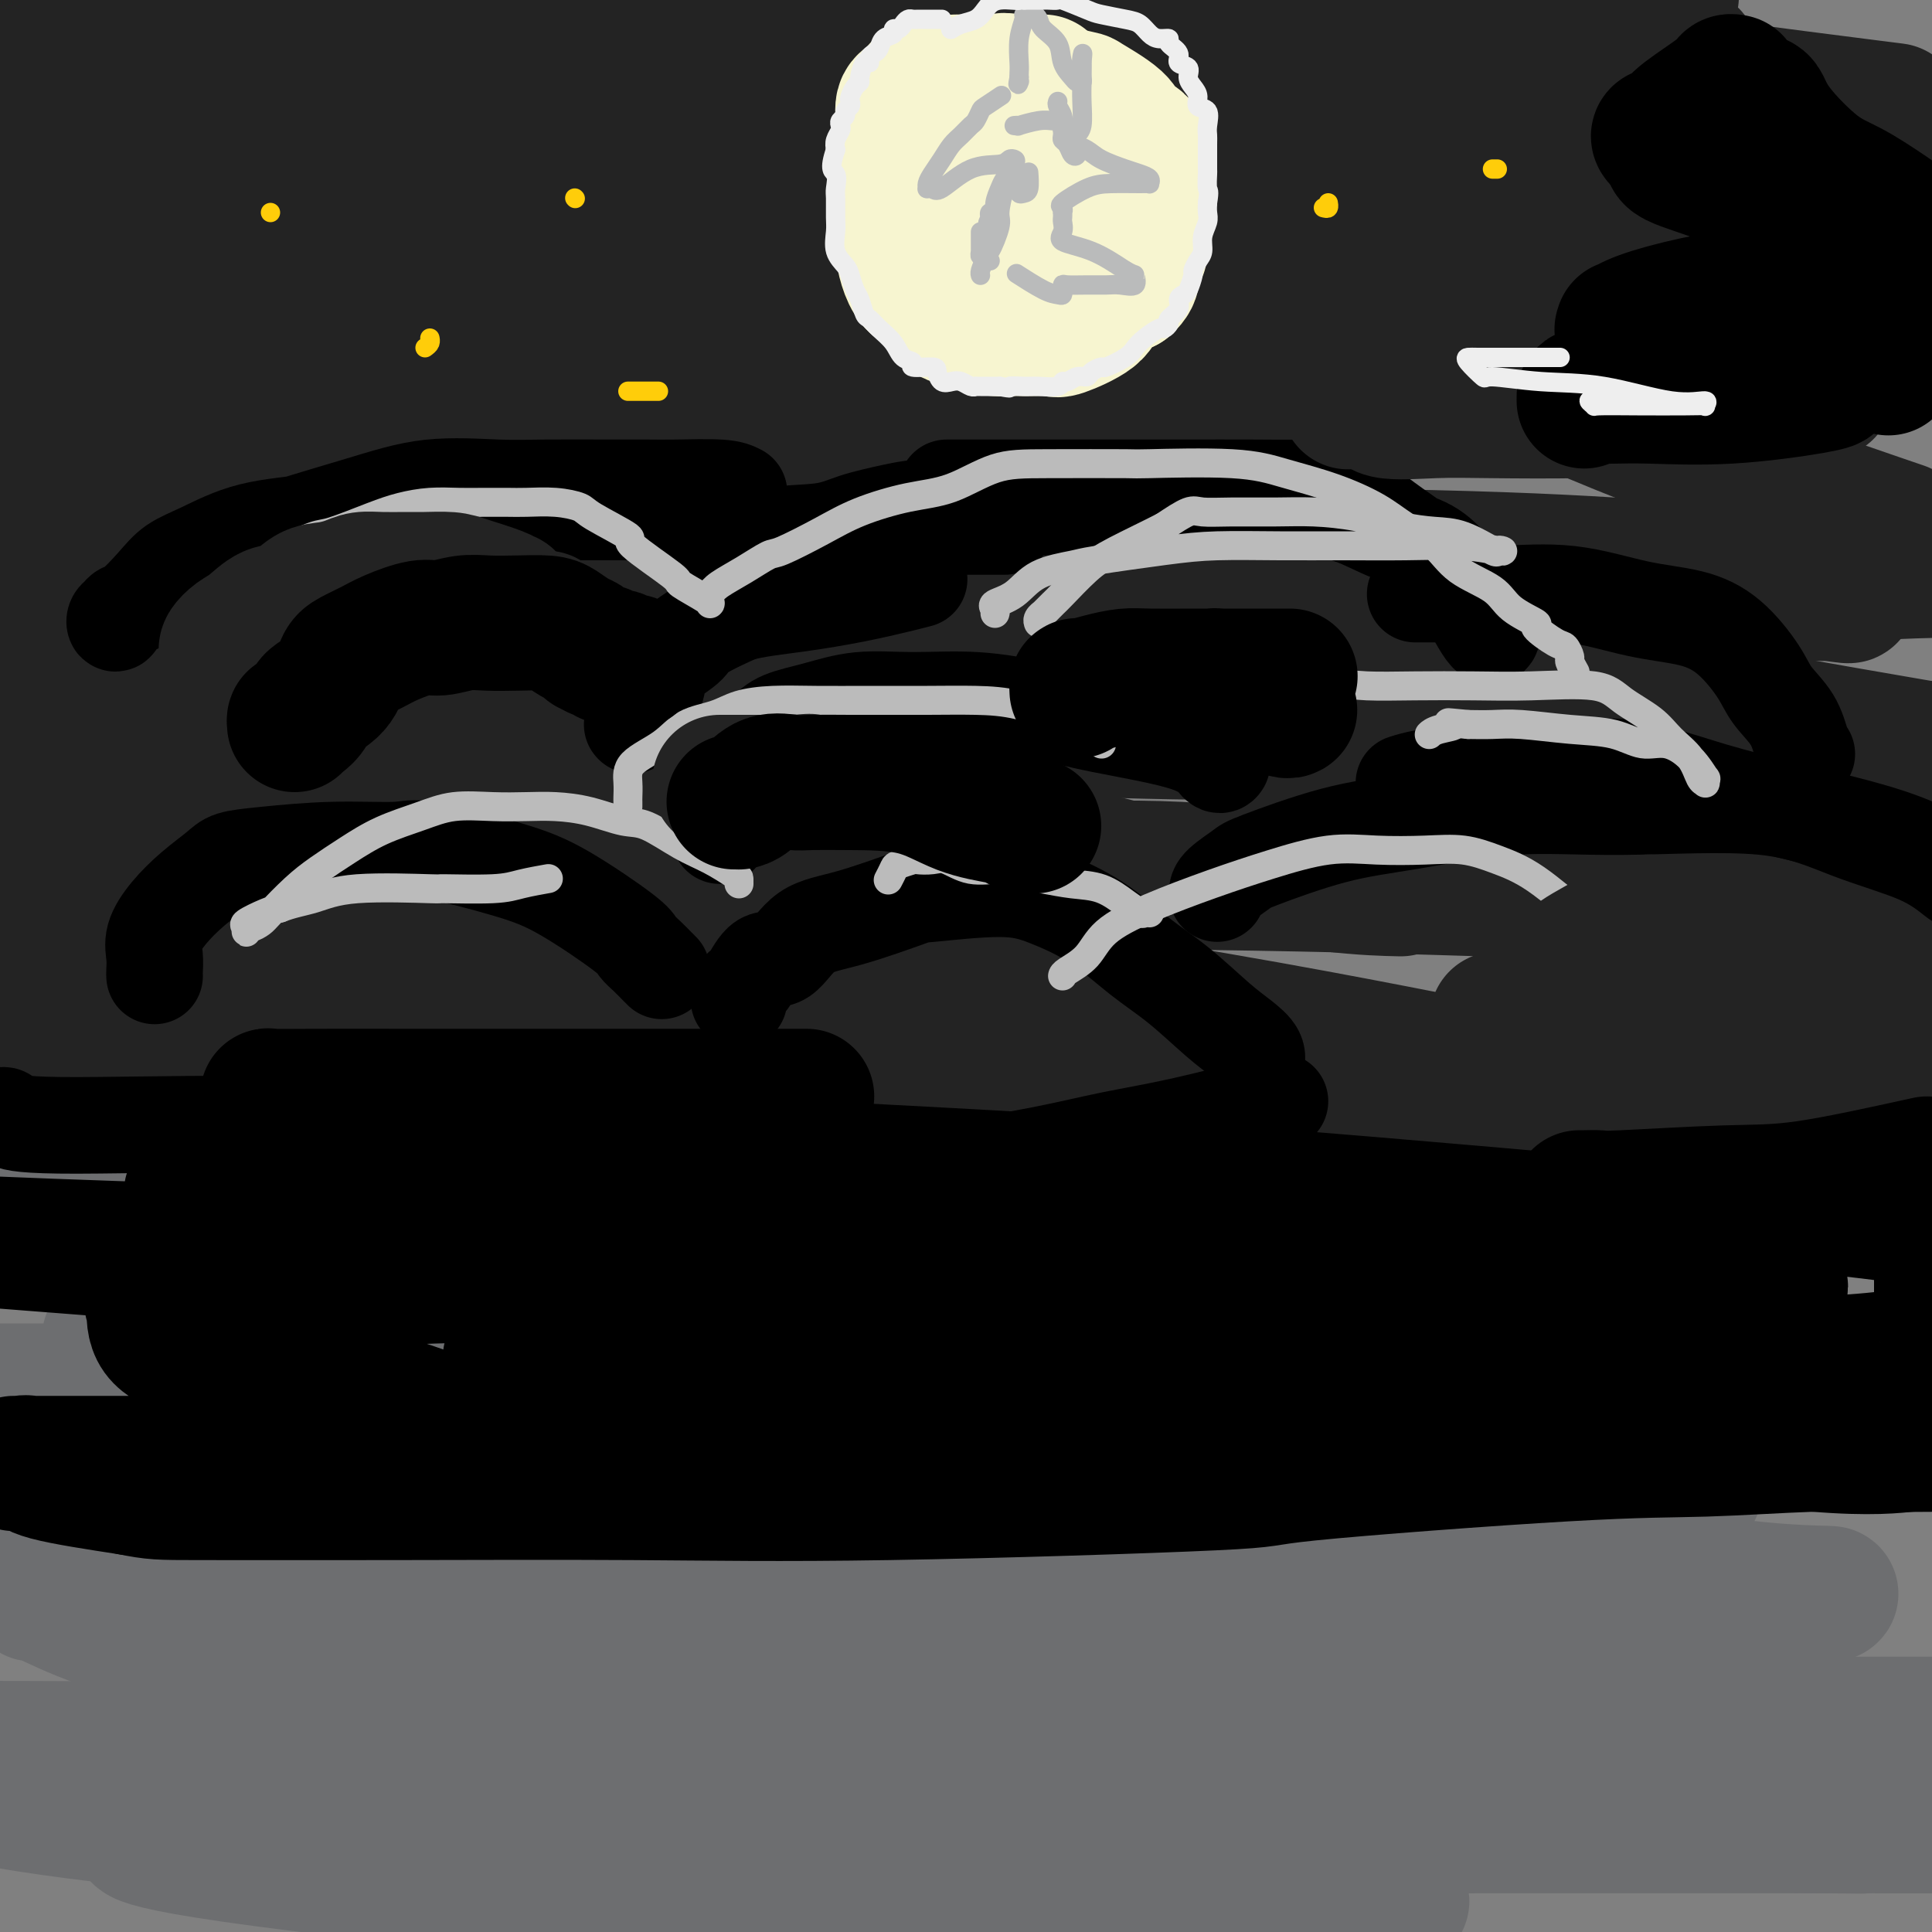 <svg viewBox='0 0 400 400' version='1.1' xmlns='http://www.w3.org/2000/svg' xmlns:xlink='http://www.w3.org/1999/xlink'><rect x="0" y="0" width="400" height="400" fill="#808080" stroke="none"/><g fill='none' stroke='rgb(35,35,35)' stroke-width='28' stroke-linecap='round' stroke-linejoin='round'><path d='M290,184c-3.618,-0.079 -7.237,-0.157 -15,-1c-7.763,-0.843 -19.671,-2.449 -31,-3c-11.329,-0.551 -22.078,-0.047 -33,0c-10.922,0.047 -22.015,-0.363 -46,-2c-23.985,-1.637 -60.862,-4.501 -87,-7c-26.138,-2.499 -41.537,-4.634 -53,-7c-11.463,-2.366 -18.989,-4.962 -23,-6c-4.011,-1.038 -4.505,-0.519 -5,0'/><path d='M3,154c-3.209,0.351 -6.419,0.701 0,0c6.419,-0.701 22.465,-2.455 45,-4c22.535,-1.545 51.558,-2.883 83,-4c31.442,-1.117 65.303,-2.013 97,-2c31.697,0.013 61.229,0.934 83,2c21.771,1.066 35.780,2.277 41,3c5.220,0.723 1.651,0.958 1,1c-0.651,0.042 1.614,-0.109 -5,0c-6.614,0.109 -22.109,0.477 -43,1c-20.891,0.523 -47.177,1.202 -80,0c-32.823,-1.202 -72.183,-4.285 -112,-8c-39.817,-3.715 -80.091,-8.061 -106,-11c-25.909,-2.939 -37.455,-4.469 -49,-6'/><path d='M86,117c-16.968,0.315 -33.936,0.631 0,0c33.936,-0.631 118.775,-2.208 174,-2c55.225,0.208 80.835,2.203 97,4c16.165,1.797 22.884,3.398 25,4c2.116,0.602 -0.370,0.207 -2,0c-1.630,-0.207 -2.405,-0.224 -13,0c-10.595,0.224 -31.009,0.690 -57,0c-25.991,-0.690 -57.560,-2.538 -91,-6c-33.440,-3.462 -68.753,-8.540 -97,-13c-28.247,-4.460 -49.429,-8.303 -57,-10c-7.571,-1.697 -1.531,-1.249 1,-1c2.531,0.249 1.552,0.299 4,-1c2.448,-1.299 8.324,-3.945 39,-8c30.676,-4.055 86.151,-9.518 127,-12c40.849,-2.482 67.070,-1.982 91,-1c23.930,0.982 45.568,2.447 53,3c7.432,0.553 0.657,0.193 -1,0c-1.657,-0.193 1.804,-0.219 -3,0c-4.804,0.219 -17.872,0.681 -36,1c-18.128,0.319 -41.314,0.493 -69,0c-27.686,-0.493 -59.872,-1.653 -90,-4c-30.128,-2.347 -58.200,-5.881 -73,-8c-14.800,-2.119 -16.329,-2.823 -16,-3c0.329,-0.177 2.515,0.173 11,-1c8.485,-1.173 23.269,-3.869 44,-7c20.731,-3.131 47.407,-6.695 73,-8c25.593,-1.305 50.101,-0.350 67,0c16.899,0.350 26.189,0.094 29,0c2.811,-0.094 -0.859,-0.025 -1,0c-0.141,0.025 3.245,0.007 -6,0c-9.245,-0.007 -31.123,-0.004 -53,0'/><path d='M256,44c-25.631,0.071 -59.708,0.250 -96,0c-36.292,-0.250 -74.798,-0.929 -108,-3c-33.202,-2.071 -61.101,-5.536 -89,-9'/><path d='M10,22c-8.304,0.340 -16.607,0.679 0,0c16.607,-0.679 58.125,-2.377 97,-3c38.875,-0.623 75.109,-0.171 109,0c33.891,0.171 65.440,0.061 85,0c19.560,-0.061 27.131,-0.074 25,0c-2.131,0.074 -13.963,0.236 -36,0c-22.037,-0.236 -54.279,-0.871 -90,-2c-35.721,-1.129 -74.920,-2.751 -109,-5c-34.080,-2.249 -63.040,-5.124 -92,-8'/><path d='M342,-1c-1.557,0.021 -3.114,0.041 0,0c3.114,-0.041 10.898,-0.144 -10,3c-20.898,3.144 -70.478,9.533 -96,12c-25.522,2.467 -26.987,1.010 -51,1c-24.013,-0.010 -70.575,1.426 -107,2c-36.425,0.574 -62.712,0.287 -89,0'/><path d='M52,20c-8.680,-0.429 -17.361,-0.858 0,0c17.361,0.858 60.763,3.004 101,7c40.237,3.996 77.308,9.841 111,16c33.692,6.159 64.006,12.633 79,16c14.994,3.367 14.668,3.628 15,4c0.332,0.372 1.321,0.857 -8,3c-9.321,2.143 -28.952,5.946 -60,8c-31.048,2.054 -73.513,2.361 -120,3c-46.487,0.639 -96.996,1.611 -153,2c-56.004,0.389 -117.502,0.194 -179,0'/><path d='M78,79c-11.541,-0.610 -23.082,-1.221 0,0c23.082,1.221 80.788,4.273 121,9c40.212,4.727 62.929,11.127 71,14c8.071,2.873 1.497,2.217 -1,2c-2.497,-0.217 -0.917,0.004 -4,1c-3.083,0.996 -10.830,2.768 -46,5c-35.170,2.232 -97.763,4.923 -142,6c-44.237,1.077 -70.119,0.538 -96,0'/><path d='M91,119c-9.214,-0.972 -18.428,-1.945 0,0c18.428,1.945 64.499,6.806 98,12c33.501,5.194 54.432,10.720 62,13c7.568,2.280 1.773,1.315 0,1c-1.773,-0.315 0.475,0.021 -3,1c-3.475,0.979 -12.674,2.603 -30,4c-17.326,1.397 -42.780,2.568 -73,3c-30.220,0.432 -65.206,0.123 -96,0c-30.794,-0.123 -57.397,-0.062 -84,0'/><path d='M12,153c-7.640,-0.323 -15.280,-0.646 0,0c15.280,0.646 53.479,2.260 87,5c33.521,2.740 62.362,6.605 86,11c23.638,4.395 42.072,9.321 49,11c6.928,1.679 2.349,0.110 1,0c-1.349,-0.110 0.531,1.238 -4,3c-4.531,1.762 -15.472,3.936 -33,6c-17.528,2.064 -41.642,4.017 -71,5c-29.358,0.983 -63.959,0.995 -95,1c-31.041,0.005 -58.520,0.002 -86,0'/><path d='M40,195c-10.059,-0.112 -20.118,-0.224 0,0c20.118,0.224 70.412,0.785 114,4c43.588,3.215 80.470,9.085 108,14c27.530,4.915 45.708,8.873 53,10c7.292,1.127 3.697,-0.579 -2,0c-5.697,0.579 -13.496,3.444 -32,5c-18.504,1.556 -47.713,1.804 -82,2c-34.287,0.196 -73.654,0.342 -108,0c-34.346,-0.342 -63.673,-1.171 -93,-2'/><path d='M36,226c-15.659,0.026 -31.319,0.052 0,0c31.319,-0.052 109.616,-0.181 163,1c53.384,1.181 81.854,3.672 110,7c28.146,3.328 55.967,7.495 66,9c10.033,1.505 2.277,0.350 0,0c-2.277,-0.350 0.924,0.105 -5,1c-5.924,0.895 -20.974,2.230 -44,3c-23.026,0.770 -54.029,0.974 -88,0c-33.971,-0.974 -70.909,-3.126 -101,-5c-30.091,-1.874 -53.333,-3.469 -61,-4c-7.667,-0.531 0.242,0.000 3,0c2.758,-0.000 0.366,-0.533 13,-1c12.634,-0.467 40.294,-0.867 72,-1c31.706,-0.133 67.459,0.003 108,0c40.541,-0.003 85.869,-0.144 113,1c27.131,1.144 36.066,3.572 45,6'/><path d='M307,239c10.131,1.368 20.263,2.736 0,0c-20.263,-2.736 -70.919,-9.575 -114,-17c-43.081,-7.425 -78.587,-15.434 -107,-22c-28.413,-6.566 -49.735,-11.688 -58,-14c-8.265,-2.312 -3.474,-1.814 -1,-2c2.474,-0.186 2.633,-1.055 13,-4c10.367,-2.945 30.944,-7.967 57,-13c26.056,-5.033 57.590,-10.076 88,-13c30.410,-2.924 59.696,-3.727 84,-4c24.304,-0.273 43.626,-0.015 51,0c7.374,0.015 2.799,-0.211 -1,0c-3.799,0.211 -6.822,0.861 -26,0c-19.178,-0.861 -54.509,-3.232 -98,-7c-43.491,-3.768 -95.140,-8.934 -144,-14c-48.860,-5.066 -94.930,-10.033 -141,-15'/><path d='M71,84c-7.878,-0.028 -15.756,-0.057 0,0c15.756,0.057 55.145,0.199 75,0c19.855,-0.199 20.177,-0.738 20,-1c-0.177,-0.262 -0.852,-0.246 -2,0c-1.148,0.246 -2.767,0.720 -10,0c-7.233,-0.720 -20.078,-2.636 -37,-4c-16.922,-1.364 -37.922,-2.177 -57,-4c-19.078,-1.823 -36.235,-4.657 -44,-6c-7.765,-1.343 -6.138,-1.196 -6,-1c0.138,0.196 -1.214,0.439 1,0c2.214,-0.439 7.993,-1.561 20,-2c12.007,-0.439 30.243,-0.194 50,0c19.757,0.194 41.034,0.339 59,2c17.966,1.661 32.619,4.840 38,6c5.381,1.160 1.489,0.302 -1,0c-2.489,-0.302 -3.576,-0.048 -4,0c-0.424,0.048 -0.186,-0.111 -9,0c-8.814,0.111 -26.681,0.491 -48,0c-21.319,-0.491 -46.091,-1.855 -69,-4c-22.909,-2.145 -43.954,-5.073 -65,-8'/><path d='M18,57c-5.241,0.023 -10.482,0.045 0,0c10.482,-0.045 36.686,-0.158 59,0c22.314,0.158 40.738,0.588 51,1c10.262,0.412 12.361,0.808 13,1c0.639,0.192 -0.182,0.180 -1,0c-0.818,-0.180 -1.632,-0.528 -3,0c-1.368,0.528 -3.288,1.931 -23,-1c-19.712,-2.931 -57.216,-10.195 -75,-14c-17.784,-3.805 -15.850,-4.152 -17,-5c-1.150,-0.848 -5.385,-2.198 -7,-3c-1.615,-0.802 -0.610,-1.055 0,-1c0.610,0.055 0.825,0.417 6,-1c5.175,-1.417 15.308,-4.614 31,-7c15.692,-2.386 36.941,-3.960 57,-5c20.059,-1.040 38.928,-1.545 55,-2c16.072,-0.455 29.348,-0.860 34,-1c4.652,-0.140 0.679,-0.015 -2,0c-2.679,0.015 -4.064,-0.081 -3,0c1.064,0.081 4.578,0.338 -7,-1c-11.578,-1.338 -38.247,-4.271 -59,-7c-20.753,-2.729 -35.590,-5.252 -43,-7c-7.410,-1.748 -7.393,-2.719 -7,-3c0.393,-0.281 1.162,0.129 1,0c-0.162,-0.129 -1.256,-0.798 4,-1c5.256,-0.202 16.863,0.061 34,0c17.137,-0.061 39.804,-0.448 64,0c24.196,0.448 49.920,1.731 74,3c24.080,1.269 46.516,2.526 63,4c16.484,1.474 27.015,3.166 31,4c3.985,0.834 1.424,0.810 0,1c-1.424,0.190 -1.712,0.595 -2,1'/><path d='M346,13c-6.677,1.812 -22.369,5.343 -42,8c-19.631,2.657 -43.202,4.440 -71,6c-27.798,1.560 -59.823,2.899 -91,5c-31.177,2.101 -61.507,4.966 -79,7c-17.493,2.034 -22.148,3.237 -27,4c-4.852,0.763 -9.900,1.085 -12,2c-2.100,0.915 -1.251,2.423 2,4c3.251,1.577 8.904,3.223 24,7c15.096,3.777 39.636,9.684 66,16c26.364,6.316 54.554,13.041 82,20c27.446,6.959 54.148,14.151 71,19c16.852,4.849 23.853,7.356 26,9c2.147,1.644 -0.558,2.427 -2,3c-1.442,0.573 -1.619,0.937 -10,3c-8.381,2.063 -24.966,5.824 -44,8c-19.034,2.176 -40.517,2.766 -77,4c-36.483,1.234 -87.965,3.111 -111,4c-23.035,0.889 -17.624,0.789 -15,1c2.624,0.211 2.462,0.732 2,1c-0.462,0.268 -1.224,0.282 2,1c3.224,0.718 10.432,2.141 23,4c12.568,1.859 30.495,4.154 50,7c19.505,2.846 40.587,6.243 61,11c20.413,4.757 40.155,10.875 48,13c7.845,2.125 3.791,0.258 2,0c-1.791,-0.258 -1.320,1.094 -2,2c-0.680,0.906 -2.511,1.367 -8,3c-5.489,1.633 -14.636,4.438 -28,6c-13.364,1.562 -30.944,1.882 -47,2c-16.056,0.118 -30.587,0.034 -39,0c-8.413,-0.034 -10.706,-0.017 -13,0'/><path d='M87,193c-15.465,0.319 -4.628,0.116 0,0c4.628,-0.116 3.045,-0.145 5,0c1.955,0.145 7.447,0.463 17,2c9.553,1.537 23.165,4.291 36,7c12.835,2.709 24.891,5.371 31,7c6.109,1.629 6.270,2.225 6,3c-0.270,0.775 -0.971,1.729 0,2c0.971,0.271 3.614,-0.140 -6,1c-9.614,1.140 -31.484,3.831 -52,5c-20.516,1.169 -39.677,0.815 -59,0c-19.323,-0.815 -38.806,-2.090 -50,-3c-11.194,-0.910 -14.097,-1.455 -17,-2'/><path d='M-1,215c-0.511,0.166 -1.023,0.332 0,0c1.023,-0.332 3.580,-1.161 7,-2c3.420,-0.839 7.704,-1.689 11,-2c3.296,-0.311 5.604,-0.083 6,0c0.396,0.083 -1.121,0.022 -2,0c-0.879,-0.022 -1.121,-0.006 -3,0c-1.879,0.006 -5.394,0.002 -14,0c-8.606,-0.002 -22.303,-0.001 -36,0'/><path d='M78,199c-8.392,0.032 -16.784,0.064 0,0c16.784,-0.064 58.745,-0.224 89,0c30.255,0.224 48.806,0.830 56,1c7.194,0.170 3.033,-0.097 1,0c-2.033,0.097 -1.937,0.559 -3,1c-1.063,0.441 -3.285,0.860 -16,1c-12.715,0.140 -35.923,-0.001 -63,0c-27.077,0.001 -58.022,0.143 -87,-1c-28.978,-1.143 -55.989,-3.572 -83,-6'/><path d='M28,184c-9.214,0.077 -18.429,0.155 0,0c18.429,-0.155 64.500,-0.542 108,-1c43.500,-0.458 84.429,-0.988 133,0c48.571,0.988 104.786,3.494 161,6'/><path d='M369,194c3.279,0.000 6.558,0.001 0,0c-6.558,-0.001 -22.953,-0.003 -28,0c-5.047,0.003 1.256,0.011 3,0c1.744,-0.011 -1.069,-0.041 6,-1c7.069,-0.959 24.020,-2.845 39,-4c14.980,-1.155 27.990,-1.577 41,-2'/><path d='M367,185c6.500,0.477 12.999,0.954 0,0c-12.999,-0.954 -45.497,-3.339 -66,-6c-20.503,-2.661 -29.011,-5.598 -32,-7c-2.989,-1.402 -0.459,-1.269 0,-1c0.459,0.269 -1.153,0.674 0,0c1.153,-0.674 5.072,-2.428 14,-4c8.928,-1.572 22.865,-2.962 40,-5c17.135,-2.038 37.467,-4.725 55,-6c17.533,-1.275 32.266,-1.137 47,-1'/><path d='M393,154c5.652,0.973 11.304,1.947 0,0c-11.304,-1.947 -39.564,-6.814 -60,-11c-20.436,-4.186 -33.047,-7.689 -38,-9c-4.953,-1.311 -2.250,-0.428 -2,0c0.250,0.428 -1.955,0.402 0,-1c1.955,-1.402 8.070,-4.180 16,-6c7.930,-1.820 17.673,-2.682 31,-4c13.327,-1.318 30.236,-3.091 42,-4c11.764,-0.909 18.382,-0.955 25,-1'/><path d='M389,108c4.147,1.420 8.294,2.841 0,0c-8.294,-2.841 -29.027,-9.943 -47,-17c-17.973,-7.057 -33.184,-14.068 -39,-17c-5.816,-2.932 -2.235,-1.786 -1,-2c1.235,-0.214 0.125,-1.789 3,-4c2.875,-2.211 9.736,-5.057 23,-8c13.264,-2.943 32.933,-5.984 51,-9c18.067,-3.016 34.534,-6.008 51,-9'/><path d='M385,22c6.327,0.804 12.655,1.607 0,0c-12.655,-1.607 -44.292,-5.625 -72,-10c-27.708,-4.375 -51.488,-9.107 -65,-12c-13.512,-2.893 -16.756,-3.946 -20,-5'/><path d='M309,-1c0.293,-0.185 0.586,-0.370 0,0c-0.586,0.370 -2.052,1.295 -7,3c-4.948,1.705 -13.378,4.189 -30,6c-16.622,1.811 -41.437,2.949 -68,5c-26.563,2.051 -54.875,5.015 -91,7c-36.125,1.985 -80.062,2.993 -124,4'/><path d='M31,37c-10.132,-1.718 -20.263,-3.436 0,0c20.263,3.436 70.921,12.025 102,18c31.079,5.975 42.580,9.337 49,11c6.420,1.663 7.758,1.628 8,2c0.242,0.372 -0.612,1.151 -2,2c-1.388,0.849 -3.309,1.769 -10,3c-6.691,1.231 -18.152,2.775 -34,4c-15.848,1.225 -36.083,2.133 -53,3c-16.917,0.867 -30.516,1.695 -36,2c-5.484,0.305 -2.853,0.088 -2,0c0.853,-0.088 -0.073,-0.048 1,0c1.073,0.048 4.146,0.103 13,0c8.854,-0.103 23.491,-0.365 38,0c14.509,0.365 28.892,1.357 42,3c13.108,1.643 24.942,3.936 29,5c4.058,1.064 0.339,0.898 0,1c-0.339,0.102 2.702,0.472 -1,1c-3.702,0.528 -14.147,1.214 -29,2c-14.853,0.786 -34.114,1.673 -57,2c-22.886,0.327 -49.396,0.093 -69,0c-19.604,-0.093 -32.302,-0.047 -45,0'/><path d='M5,96c-4.090,-0.274 -8.179,-0.548 0,0c8.179,0.548 28.628,1.919 46,3c17.372,1.081 31.669,1.871 39,3c7.331,1.129 7.697,2.597 8,3c0.303,0.403 0.542,-0.259 0,0c-0.542,0.259 -1.867,1.441 -5,2c-3.133,0.559 -8.074,0.497 -20,1c-11.926,0.503 -30.836,1.572 -49,2c-18.164,0.428 -35.582,0.214 -53,0'/><path d='M57,120c-6.092,-1.121 -12.184,-2.243 0,0c12.184,2.243 42.645,7.849 61,12c18.355,4.151 24.606,6.847 27,8c2.394,1.153 0.932,0.765 0,2c-0.932,1.235 -1.332,4.094 -8,7c-6.668,2.906 -19.603,5.859 -36,9c-16.397,3.141 -36.256,6.469 -57,9c-20.744,2.531 -42.372,4.266 -64,6'/><path d='M65,202c-7.409,-1.098 -14.819,-2.197 0,0c14.819,2.197 51.865,7.689 79,13c27.135,5.311 44.359,10.440 53,13c8.641,2.560 8.698,2.551 8,3c-0.698,0.449 -2.151,1.355 -9,2c-6.849,0.645 -19.094,1.029 -38,2c-18.906,0.971 -44.475,2.531 -73,2c-28.525,-0.531 -60.007,-3.152 -83,-5c-22.993,-1.848 -37.496,-2.924 -52,-4'/><path d='M28,225c-13.922,-0.027 -27.845,-0.053 0,0c27.845,0.053 97.457,0.186 129,0c31.543,-0.186 25.018,-0.692 44,1c18.982,1.692 63.469,5.581 80,7c16.531,1.419 5.104,0.366 1,0c-4.104,-0.366 -0.884,-0.046 0,0c0.884,0.046 -0.567,-0.184 -4,0c-3.433,0.184 -8.847,0.780 -14,1c-5.153,0.220 -10.044,0.063 -12,0c-1.956,-0.063 -0.978,-0.031 0,0'/></g>
<g fill='none' stroke='rgb(109,110,112)' stroke-width='28' stroke-linecap='round' stroke-linejoin='round'><path d='M79,330c0.732,0.006 1.465,0.012 2,0c0.535,-0.012 0.873,-0.041 1,0c0.127,0.041 0.044,0.154 5,1c4.956,0.846 14.950,2.427 31,3c16.050,0.573 38.155,0.140 61,0c22.845,-0.140 46.429,0.015 68,0c21.571,-0.015 41.128,-0.198 54,0c12.872,0.198 19.057,0.778 21,1c1.943,0.222 -0.357,0.088 -1,0c-0.643,-0.088 0.372,-0.128 -2,0c-2.372,0.128 -8.131,0.426 -25,0c-16.869,-0.426 -44.849,-1.576 -76,-5c-31.151,-3.424 -65.472,-9.121 -111,-17c-45.528,-7.879 -102.264,-17.939 -159,-28'/><path d='M33,277c-8.952,0.035 -17.903,0.071 0,0c17.903,-0.071 62.662,-0.247 100,0c37.338,0.247 67.257,0.919 87,2c19.743,1.081 29.310,2.572 35,3c5.690,0.428 7.503,-0.209 0,0c-7.503,0.209 -24.320,1.262 -48,0c-23.680,-1.262 -54.221,-4.840 -89,-10c-34.779,-5.160 -73.794,-11.903 -106,-17c-32.206,-5.097 -57.603,-8.549 -83,-12'/><path d='M65,240c-8.202,-0.504 -16.404,-1.008 0,0c16.404,1.008 57.414,3.527 88,7c30.586,3.473 50.750,7.900 60,10c9.250,2.100 7.587,1.872 9,2c1.413,0.128 5.901,0.613 -2,1c-7.901,0.387 -28.191,0.678 -51,0c-22.809,-0.678 -48.137,-2.325 -72,-5c-23.863,-2.675 -46.262,-6.378 -57,-8c-10.738,-1.622 -9.813,-1.163 -10,-1c-0.187,0.163 -1.484,0.029 3,0c4.484,-0.029 14.748,0.045 33,0c18.252,-0.045 44.492,-0.209 74,0c29.508,0.209 62.285,0.792 92,4c29.715,3.208 56.369,9.042 74,13c17.631,3.958 26.241,6.038 31,7c4.759,0.962 5.667,0.804 0,1c-5.667,0.196 -17.911,0.746 -24,1c-6.089,0.254 -6.024,0.212 -22,0c-15.976,-0.212 -47.994,-0.593 -65,-2c-17.006,-1.407 -19.002,-3.840 -20,-5c-0.998,-1.160 -1.000,-1.046 -1,-1c-0.000,0.046 -0.000,0.023 0,0'/><path d='M153,281c-6.606,1.762 -13.211,3.523 -19,5c-5.789,1.477 -10.761,2.669 -16,4c-5.239,1.331 -10.744,2.802 -17,4c-6.256,1.198 -13.264,2.125 -19,3c-5.736,0.875 -10.200,1.699 -13,2c-2.800,0.301 -3.935,0.078 -4,0c-0.065,-0.078 0.939,-0.011 3,0c2.061,0.011 5.178,-0.034 9,0c3.822,0.034 8.348,0.149 23,0c14.652,-0.149 39.429,-0.561 78,0c38.571,0.561 90.937,2.094 123,4c32.063,1.906 43.825,4.183 48,5c4.175,0.817 0.764,0.174 0,0c-0.764,-0.174 1.118,0.121 -1,1c-2.118,0.879 -8.236,2.340 -23,4c-14.764,1.660 -38.174,3.517 -65,5c-26.826,1.483 -57.069,2.592 -92,3c-34.931,0.408 -74.552,0.117 -106,0c-31.448,-0.117 -54.724,-0.058 -78,0'/><path d='M16,329c-5.899,-0.682 -11.798,-1.364 0,0c11.798,1.364 41.292,4.772 69,9c27.708,4.228 53.631,9.274 73,14c19.369,4.726 32.185,9.133 37,11c4.815,1.867 1.631,1.194 0,1c-1.631,-0.194 -1.707,0.092 -8,1c-6.293,0.908 -18.801,2.440 -35,3c-16.199,0.560 -36.089,0.149 -59,0c-22.911,-0.149 -48.844,-0.037 -64,0c-15.156,0.037 -19.534,-0.002 -22,0c-2.466,0.002 -3.021,0.045 0,0c3.021,-0.045 9.618,-0.178 26,0c16.382,0.178 42.549,0.668 68,2c25.451,1.332 50.188,3.508 85,8c34.812,4.492 79.701,11.301 96,14c16.299,2.699 4.009,1.290 0,1c-4.009,-0.290 0.265,0.541 -1,1c-1.265,0.459 -8.068,0.546 -21,1c-12.932,0.454 -31.992,1.274 -56,1c-24.008,-0.274 -52.962,-1.640 -82,-4c-29.038,-2.360 -58.159,-5.712 -74,-8c-15.841,-2.288 -18.401,-3.513 -19,-4c-0.599,-0.487 0.765,-0.236 1,0c0.235,0.236 -0.658,0.455 8,0c8.658,-0.455 26.867,-1.586 53,-2c26.133,-0.414 60.190,-0.111 94,0c33.810,0.111 67.374,0.032 104,0c36.626,-0.032 76.313,-0.016 116,0'/><path d='M380,378c4.637,0.053 9.274,0.105 0,0c-9.274,-0.105 -32.459,-0.368 -64,-3c-31.541,-2.632 -71.437,-7.633 -90,-10c-18.563,-2.367 -15.793,-2.099 -14,-2c1.793,0.099 2.607,0.029 2,0c-0.607,-0.029 -2.637,-0.018 6,0c8.637,0.018 27.941,0.043 54,0c26.059,-0.043 58.874,-0.155 86,0c27.126,0.155 48.563,0.578 70,1'/><path d='M351,370c6.928,0.400 13.856,0.801 0,0c-13.856,-0.801 -48.494,-2.803 -79,-5c-30.506,-2.197 -56.878,-4.589 -75,-6c-18.122,-1.411 -27.993,-1.842 -30,-2c-2.007,-0.158 3.849,-0.042 2,0c-1.849,0.042 -11.403,0.011 4,0c15.403,-0.011 55.762,-0.003 78,0c22.238,0.003 26.354,0.001 49,0c22.646,-0.001 63.823,-0.000 105,0'/><path d='M383,368c6.492,0.157 12.983,0.315 0,0c-12.983,-0.315 -45.441,-1.102 -76,-3c-30.559,-1.898 -59.220,-4.907 -87,-8c-27.780,-3.093 -54.680,-6.270 -69,-8c-14.320,-1.730 -16.061,-2.015 -17,-2c-0.939,0.015 -1.075,0.328 2,0c3.075,-0.328 9.361,-1.297 23,-3c13.639,-1.703 34.631,-4.139 58,-5c23.369,-0.861 49.115,-0.146 73,-1c23.885,-0.854 45.909,-3.278 62,-5c16.091,-1.722 26.250,-2.742 27,-3c0.750,-0.258 -7.907,0.246 -24,-2c-16.093,-2.246 -39.621,-7.243 -65,-12c-25.379,-4.757 -52.609,-9.275 -74,-13c-21.391,-3.725 -36.943,-6.658 -43,-8c-6.057,-1.342 -2.620,-1.092 -1,-1c1.620,0.092 1.424,0.025 10,0c8.576,-0.025 25.924,-0.007 46,0c20.076,0.007 42.879,0.002 77,0c34.121,-0.002 79.561,-0.001 125,0'/><path d='M397,294c10.218,0.807 20.435,1.614 0,0c-20.435,-1.614 -71.524,-5.648 -111,-9c-39.476,-3.352 -67.341,-6.022 -85,-8c-17.659,-1.978 -25.112,-3.264 -31,-4c-5.888,-0.736 -10.211,-0.923 -13,-1c-2.789,-0.077 -4.045,-0.045 2,0c6.045,0.045 19.390,0.103 36,0c16.610,-0.103 36.485,-0.367 57,0c20.515,0.367 41.669,1.365 58,3c16.331,1.635 27.837,3.906 32,5c4.163,1.094 0.982,1.011 0,1c-0.982,-0.011 0.233,0.050 -2,1c-2.233,0.950 -7.916,2.791 -21,4c-13.084,1.209 -33.569,1.788 -60,2c-26.431,0.212 -58.808,0.057 -94,0c-35.192,-0.057 -73.198,-0.016 -110,0c-36.802,0.016 -72.401,0.008 -108,0'/><path d='M0,303c-8.267,-0.896 -16.534,-1.792 0,0c16.534,1.792 57.867,6.273 89,10c31.133,3.727 52.064,6.701 64,8c11.936,1.299 14.878,0.922 16,1c1.122,0.078 0.425,0.610 0,1c-0.425,0.390 -0.577,0.638 -7,1c-6.423,0.362 -19.118,0.838 -35,1c-15.882,0.162 -34.953,0.009 -52,0c-17.047,-0.009 -32.072,0.124 -44,1c-11.928,0.876 -20.760,2.493 -24,3c-3.240,0.507 -0.889,-0.097 0,0c0.889,0.097 0.315,0.896 0,1c-0.315,0.104 -0.373,-0.487 1,0c1.373,0.487 4.175,2.054 9,4c4.825,1.946 11.672,4.273 23,8c11.328,3.727 27.137,8.855 42,14c14.863,5.145 28.780,10.306 37,14c8.220,3.694 10.743,5.923 12,7c1.257,1.077 1.248,1.004 0,1c-1.248,-0.004 -3.735,0.060 -10,0c-6.265,-0.060 -16.308,-0.243 -29,0c-12.692,0.243 -28.032,0.912 -45,0c-16.968,-0.912 -35.562,-3.403 -45,-5c-9.438,-1.597 -9.719,-2.298 -10,-3'/><path d='M29,372c-4.191,-0.564 -8.381,-1.129 0,0c8.381,1.129 29.335,3.951 47,7c17.665,3.049 32.043,6.324 39,8c6.957,1.676 6.495,1.753 7,2c0.505,0.247 1.978,0.666 0,1c-1.978,0.334 -7.406,0.584 -16,0c-8.594,-0.584 -20.352,-2.004 -37,-5c-16.648,-2.996 -38.185,-7.570 -53,-11c-14.815,-3.430 -22.907,-5.715 -31,-8'/><path d='M-1,362c-3.423,-0.018 -6.845,-0.037 0,0c6.845,0.037 23.958,0.129 38,0c14.042,-0.129 25.014,-0.479 37,0c11.986,0.479 24.987,1.789 34,3c9.013,1.211 14.040,2.325 18,3c3.960,0.675 6.855,0.913 10,1c3.145,0.087 6.541,0.023 9,0c2.459,-0.023 3.982,-0.006 13,0c9.018,0.006 25.531,0.002 45,0c19.469,-0.002 41.895,-0.000 52,0c10.105,0.000 7.888,-0.001 24,0c16.112,0.001 50.554,0.003 69,0c18.446,-0.003 20.898,-0.011 24,0c3.102,0.011 6.855,0.041 8,0c1.145,-0.041 -0.317,-0.155 -1,0c-0.683,0.155 -0.587,0.577 -5,0c-4.413,-0.577 -13.334,-2.155 -32,-5c-18.666,-2.845 -47.076,-6.959 -72,-10c-24.924,-3.041 -46.361,-5.010 -62,-6c-15.639,-0.990 -25.480,-1.001 -29,-1c-3.520,0.001 -0.720,0.012 1,0c1.720,-0.012 2.361,-0.048 3,0c0.639,0.048 1.278,0.181 5,1c3.722,0.819 10.528,2.324 19,4c8.472,1.676 18.611,3.521 26,5c7.389,1.479 12.028,2.590 14,3c1.972,0.410 1.278,0.117 1,0c-0.278,-0.117 -0.139,-0.059 0,0'/></g>
<g fill='none' stroke='rgb(0,0,0)' stroke-width='20' stroke-linecap='round' stroke-linejoin='round'><path d='M0,231c0.423,-0.076 0.846,-0.152 1,0c0.154,0.152 0.039,0.534 1,1c0.961,0.466 2.997,1.018 14,1c11.003,-0.018 30.972,-0.605 55,0c24.028,0.605 52.115,2.402 81,4c28.885,1.598 58.567,2.995 88,5c29.433,2.005 58.617,4.617 86,7c27.383,2.383 52.967,4.538 70,7c17.033,2.462 25.517,5.231 34,8'/><path d='M354,265c4.481,-0.113 8.962,-0.226 0,0c-8.962,0.226 -31.368,0.793 -51,0c-19.632,-0.793 -36.489,-2.944 -49,-4c-12.511,-1.056 -20.676,-1.015 -25,-1c-4.324,0.015 -4.807,0.004 -5,0c-0.193,-0.004 -0.097,-0.002 0,0'/><path d='M32,202c0.004,0.046 0.009,0.092 0,0c-0.009,-0.092 -0.030,-0.323 0,-1c0.030,-0.677 0.112,-1.798 0,-3c-0.112,-1.202 -0.419,-2.483 0,-4c0.419,-1.517 1.564,-3.271 3,-5c1.436,-1.729 3.164,-3.434 5,-5c1.836,-1.566 3.780,-2.993 5,-4c1.220,-1.007 1.715,-1.594 3,-2c1.285,-0.406 3.358,-0.633 7,-1c3.642,-0.367 8.851,-0.875 14,-1c5.149,-0.125 10.238,0.134 13,0c2.762,-0.134 3.197,-0.661 7,0c3.803,0.661 10.972,2.508 16,4c5.028,1.492 7.914,2.627 12,5c4.086,2.373 9.372,5.985 12,8c2.628,2.015 2.599,2.435 3,3c0.401,0.565 1.231,1.275 2,2c0.769,0.725 1.476,1.464 2,2c0.524,0.536 0.864,0.867 1,1c0.136,0.133 0.068,0.066 0,0'/><path d='M153,207c-0.161,-0.742 -0.321,-1.484 0,-2c0.321,-0.516 1.124,-0.807 2,-2c0.876,-1.193 1.826,-3.287 3,-4c1.174,-0.713 2.573,-0.046 4,-1c1.427,-0.954 2.882,-3.528 5,-5c2.118,-1.472 4.897,-1.840 9,-3c4.103,-1.160 9.528,-3.111 12,-4c2.472,-0.889 1.989,-0.718 5,-1c3.011,-0.282 9.516,-1.019 14,-1c4.484,0.019 6.947,0.795 10,2c3.053,1.205 6.697,2.839 10,5c3.303,2.161 6.266,4.847 9,7c2.734,2.153 5.240,3.771 8,6c2.760,2.229 5.773,5.067 8,7c2.227,1.933 3.669,2.961 5,4c1.331,1.039 2.551,2.087 3,3c0.449,0.913 0.128,1.689 0,2c-0.128,0.311 -0.064,0.155 0,0'/><path d='M252,185c-0.006,-0.530 -0.012,-1.061 1,-2c1.012,-0.939 3.040,-2.288 4,-3c0.960,-0.712 0.850,-0.789 4,-2c3.150,-1.211 9.561,-3.558 15,-5c5.439,-1.442 9.907,-1.979 16,-3c6.093,-1.021 13.811,-2.525 21,-3c7.189,-0.475 13.849,0.080 23,0c9.151,-0.080 20.793,-0.795 29,0c8.207,0.795 12.979,3.099 18,5c5.021,1.901 10.292,3.400 14,5c3.708,1.600 5.854,3.300 8,5'/><path d='M398,176c0.609,0.297 1.218,0.594 0,0c-1.218,-0.594 -4.265,-2.078 -11,-4c-6.735,-1.922 -17.160,-4.280 -24,-6c-6.840,-1.720 -10.094,-2.800 -14,-4c-3.906,-1.200 -8.464,-2.518 -12,-3c-3.536,-0.482 -6.050,-0.126 -9,0c-2.950,0.126 -6.336,0.022 -9,0c-2.664,-0.022 -4.606,0.036 -6,0c-1.394,-0.036 -2.241,-0.167 -4,0c-1.759,0.167 -4.430,0.632 -7,1c-2.570,0.368 -5.038,0.637 -7,1c-1.962,0.363 -3.418,0.818 -4,1c-0.582,0.182 -0.291,0.091 0,0'/><path d='M149,173c-0.023,-0.513 -0.046,-1.025 0,-2c0.046,-0.975 0.162,-2.411 0,-4c-0.162,-1.589 -0.602,-3.331 0,-5c0.602,-1.669 2.246,-3.264 4,-5c1.754,-1.736 3.618,-3.614 5,-5c1.382,-1.386 2.282,-2.282 4,-3c1.718,-0.718 4.255,-1.259 7,-2c2.745,-0.741 5.699,-1.682 9,-2c3.301,-0.318 6.949,-0.011 11,0c4.051,0.011 8.503,-0.273 13,0c4.497,0.273 9.037,1.103 13,2c3.963,0.897 7.349,1.862 13,3c5.651,1.138 13.566,2.449 18,4c4.434,1.551 5.386,3.341 6,4c0.614,0.659 0.890,0.188 1,0c0.110,-0.188 0.055,-0.094 0,0'/><path d='M153,102c-0.813,-0.423 -1.625,-0.846 -4,-1c-2.375,-0.154 -6.312,-0.041 -9,0c-2.688,0.041 -4.128,0.008 -6,0c-1.872,-0.008 -4.177,0.007 -8,0c-3.823,-0.007 -9.164,-0.037 -13,0c-3.836,0.037 -6.168,0.140 -10,0c-3.832,-0.140 -9.164,-0.523 -14,0c-4.836,0.523 -9.176,1.951 -16,4c-6.824,2.049 -16.133,4.719 -22,7c-5.867,2.281 -8.293,4.175 -11,6c-2.707,1.825 -5.694,3.582 -8,5c-2.306,1.418 -3.931,2.496 -5,3c-1.069,0.504 -1.581,0.435 -2,1c-0.419,0.565 -0.746,1.764 -1,2c-0.254,0.236 -0.435,-0.491 0,-1c0.435,-0.509 1.484,-0.801 3,-2c1.516,-1.199 3.497,-3.304 5,-5c1.503,-1.696 2.529,-2.984 4,-4c1.471,-1.016 3.387,-1.761 6,-3c2.613,-1.239 5.922,-2.973 10,-4c4.078,-1.027 8.924,-1.347 13,-2c4.076,-0.653 7.382,-1.639 11,-2c3.618,-0.361 7.547,-0.097 12,0c4.453,0.097 9.430,0.026 14,0c4.570,-0.026 8.734,-0.007 13,0c4.266,0.007 8.633,0.004 13,0'/><path d='M128,106c10.524,0.000 10.833,0.000 12,0c1.167,0.000 3.190,0.000 4,0c0.810,0.000 0.405,0.000 0,0'/><path d='M196,101c0.843,0.000 1.686,0.000 2,0c0.314,-0.000 0.097,-0.000 1,0c0.903,0.000 2.924,0.000 5,0c2.076,-0.000 4.206,-0.000 7,0c2.794,0.000 6.251,0.000 10,0c3.749,-0.000 7.790,-0.001 12,0c4.210,0.001 8.589,0.005 13,0c4.411,-0.005 8.856,-0.019 13,0c4.144,0.019 7.989,0.071 11,0c3.011,-0.071 5.188,-0.264 8,1c2.812,1.264 6.260,3.984 9,6c2.740,2.016 4.772,3.328 7,5c2.228,1.672 4.652,3.705 7,7c2.348,3.295 4.621,7.852 6,10c1.379,2.148 1.863,1.887 2,1c0.137,-0.887 -0.073,-2.399 -1,-4c-0.927,-1.601 -2.569,-3.291 -4,-5c-1.431,-1.709 -2.650,-3.439 -4,-5c-1.350,-1.561 -2.830,-2.954 -5,-4c-2.170,-1.046 -5.031,-1.744 -8,-3c-2.969,-1.256 -6.047,-3.069 -10,-4c-3.953,-0.931 -8.782,-0.982 -13,-1c-4.218,-0.018 -7.823,-0.005 -11,0c-3.177,0.005 -5.924,0.001 -9,0c-3.076,-0.001 -6.482,-0.000 -10,0c-3.518,0.000 -7.148,0.000 -11,0c-3.852,-0.000 -7.926,-0.000 -12,0'/><path d='M211,105c-11.516,-0.145 -7.305,-0.007 -8,0c-0.695,0.007 -6.295,-0.116 -10,0c-3.705,0.116 -5.515,0.470 -8,1c-2.485,0.530 -5.645,1.235 -8,2c-2.355,0.765 -3.906,1.592 -7,2c-3.094,0.408 -7.732,0.399 -11,1c-3.268,0.601 -5.167,1.811 -6,3c-0.833,1.189 -0.602,2.357 -1,3c-0.398,0.643 -1.426,0.760 -2,1c-0.574,0.240 -0.693,0.603 -1,1c-0.307,0.397 -0.802,0.828 -1,1c-0.198,0.172 -0.099,0.086 0,0'/><path d='M293,123c0.420,0.000 0.839,0.001 1,0c0.161,-0.001 0.063,-0.003 1,0c0.937,0.003 2.910,0.011 4,0c1.090,-0.011 1.296,-0.040 3,0c1.704,0.040 4.904,0.149 9,0c4.096,-0.149 9.086,-0.557 14,0c4.914,0.557 9.751,2.080 14,3c4.249,0.920 7.908,1.238 11,2c3.092,0.762 5.616,1.969 8,4c2.384,2.031 4.628,4.888 6,7c1.372,2.112 1.870,3.480 3,5c1.130,1.520 2.890,3.191 4,5c1.110,1.809 1.568,3.756 2,5c0.432,1.244 0.838,1.784 1,2c0.162,0.216 0.081,0.108 0,0'/><path d='M265,228c-7.061,1.843 -14.121,3.687 -20,5c-5.879,1.313 -10.575,2.097 -15,3c-4.425,0.903 -8.578,1.927 -14,3c-5.422,1.073 -12.114,2.197 -18,3c-5.886,0.803 -10.964,1.287 -18,2c-7.036,0.713 -16.028,1.655 -26,2c-9.972,0.345 -20.925,0.091 -32,0c-11.075,-0.091 -22.272,-0.020 -33,0c-10.728,0.020 -20.987,-0.009 -28,0c-7.013,0.009 -10.780,0.058 -15,0c-4.220,-0.058 -8.892,-0.222 -10,0c-1.108,0.222 1.346,0.829 2,1c0.654,0.171 -0.494,-0.093 1,0c1.494,0.093 5.631,0.543 17,2c11.369,1.457 29.970,3.920 52,5c22.030,1.080 47.488,0.777 71,1c23.512,0.223 45.078,0.974 61,2c15.922,1.026 26.202,2.329 30,3c3.798,0.671 1.115,0.711 1,1c-0.115,0.289 2.338,0.828 0,1c-2.338,0.172 -9.466,-0.023 -11,0c-1.534,0.023 2.525,0.263 -13,0c-15.525,-0.263 -50.636,-1.029 -77,-2c-26.364,-0.971 -43.983,-2.146 -65,-3c-21.017,-0.854 -45.434,-1.387 -66,-2c-20.566,-0.613 -37.283,-1.307 -54,-2'/><path d='M14,262c-11.818,-0.919 -23.636,-1.838 0,0c23.636,1.838 82.724,6.432 108,8c25.276,1.568 16.738,0.111 40,2c23.262,1.889 78.323,7.125 103,10c24.677,2.875 18.970,3.390 20,4c1.030,0.610 8.799,1.316 11,2c2.201,0.684 -1.164,1.348 -3,2c-1.836,0.652 -2.142,1.293 -8,2c-5.858,0.707 -17.269,1.481 -24,2c-6.731,0.519 -8.781,0.784 -21,0c-12.219,-0.784 -34.606,-2.616 -56,-4c-21.394,-1.384 -41.796,-2.318 -56,-4c-14.204,-1.682 -22.210,-4.111 -25,-5c-2.790,-0.889 -0.365,-0.238 1,0c1.365,0.238 1.670,0.061 6,0c4.330,-0.061 12.684,-0.007 27,0c14.316,0.007 34.593,-0.032 57,0c22.407,0.032 46.942,0.134 69,0c22.058,-0.134 41.637,-0.506 63,-1c21.363,-0.494 44.509,-1.111 57,-2c12.491,-0.889 14.328,-2.049 15,-3c0.672,-0.951 0.180,-1.691 0,-2c-0.180,-0.309 -0.048,-0.186 0,-1c0.048,-0.814 0.013,-2.565 0,-4c-0.013,-1.435 -0.004,-2.553 0,-3c0.004,-0.447 0.002,-0.224 0,0'/><path d='M208,109c-0.597,0.002 -1.195,0.004 -3,0c-1.805,-0.004 -4.818,-0.012 -7,0c-2.182,0.012 -3.534,0.046 -5,0c-1.466,-0.046 -3.045,-0.171 -5,0c-1.955,0.171 -4.287,0.637 -6,1c-1.713,0.363 -2.806,0.623 -5,2c-2.194,1.377 -5.488,3.870 -8,5c-2.512,1.130 -4.241,0.896 -6,2c-1.759,1.104 -3.547,3.548 -5,5c-1.453,1.452 -2.570,1.914 -5,3c-2.430,1.086 -6.173,2.796 -8,4c-1.827,1.204 -1.737,1.903 -3,3c-1.263,1.097 -3.878,2.591 -5,4c-1.122,1.409 -0.749,2.731 -1,4c-0.251,1.269 -1.125,2.484 -2,3c-0.875,0.516 -1.751,0.334 -2,1c-0.249,0.666 0.129,2.180 0,3c-0.129,0.820 -0.766,0.947 -1,1c-0.234,0.053 -0.064,0.032 0,0c0.064,-0.032 0.023,-0.075 0,0c-0.023,0.075 -0.027,0.268 0,0c0.027,-0.268 0.085,-0.997 0,-2c-0.085,-1.003 -0.311,-2.279 0,-3c0.311,-0.721 1.161,-0.886 3,-3c1.839,-2.114 4.668,-6.175 6,-8c1.332,-1.825 1.166,-1.412 1,-1'/><path d='M141,133c2.407,-2.380 3.424,-2.329 5,-3c1.576,-0.671 3.712,-2.064 7,-3c3.288,-0.936 7.729,-1.414 12,-2c4.271,-0.586 8.372,-1.281 12,-2c3.628,-0.719 6.785,-1.463 9,-2c2.215,-0.537 3.490,-0.868 4,-1c0.510,-0.132 0.255,-0.066 0,0'/></g>
<g fill='none' stroke='rgb(187,187,187)' stroke-width='6' stroke-linecap='round' stroke-linejoin='round'><path d='M47,128c0.001,-0.447 0.003,-0.894 0,-1c-0.003,-0.106 -0.009,0.128 0,0c0.009,-0.128 0.033,-0.617 0,-1c-0.033,-0.383 -0.122,-0.660 0,-1c0.122,-0.340 0.454,-0.744 2,-2c1.546,-1.256 4.306,-3.365 6,-5c1.694,-1.635 2.321,-2.795 4,-4c1.679,-1.205 4.411,-2.456 6,-3c1.589,-0.544 2.034,-0.380 4,-1c1.966,-0.620 5.452,-2.022 8,-3c2.548,-0.978 4.159,-1.530 6,-2c1.841,-0.470 3.911,-0.858 6,-1c2.089,-0.142 4.196,-0.039 6,0c1.804,0.039 3.307,0.013 5,0c1.693,-0.013 3.578,-0.014 5,0c1.422,0.014 2.380,0.043 4,0c1.620,-0.043 3.901,-0.157 6,0c2.099,0.157 4.018,0.585 5,1c0.982,0.415 1.029,0.816 3,2c1.971,1.184 5.866,3.151 7,4c1.134,0.849 -0.495,0.581 1,2c1.495,1.419 6.113,4.524 8,6c1.887,1.476 1.042,1.324 2,2c0.958,0.676 3.720,2.182 5,3c1.280,0.818 1.080,0.948 1,1c-0.080,0.052 -0.040,0.026 0,0'/><path d='M130,167c0.003,-0.375 0.006,-0.749 0,-1c-0.006,-0.251 -0.020,-0.378 0,-1c0.020,-0.622 0.073,-1.738 0,-3c-0.073,-1.262 -0.273,-2.670 1,-4c1.273,-1.330 4.017,-2.581 6,-4c1.983,-1.419 3.204,-3.007 5,-4c1.796,-0.993 4.165,-1.390 6,-2c1.835,-0.610 3.134,-1.431 5,-2c1.866,-0.569 4.299,-0.885 7,-1c2.701,-0.115 5.671,-0.030 9,0c3.329,0.030 7.019,0.004 11,0c3.981,-0.004 8.253,0.015 12,0c3.747,-0.015 6.968,-0.064 10,0c3.032,0.064 5.874,0.242 9,1c3.126,0.758 6.536,2.098 9,3c2.464,0.902 3.981,1.366 5,2c1.019,0.634 1.541,1.438 2,2c0.459,0.562 0.854,0.882 1,1c0.146,0.118 0.042,0.034 0,0c-0.042,-0.034 -0.021,-0.017 0,0'/><path d='M206,127c0.095,-0.342 0.190,-0.683 0,-1c-0.190,-0.317 -0.664,-0.609 0,-1c0.664,-0.391 2.467,-0.882 4,-2c1.533,-1.118 2.795,-2.864 5,-4c2.205,-1.136 5.354,-1.663 7,-2c1.646,-0.337 1.789,-0.483 5,-1c3.211,-0.517 9.490,-1.406 14,-2c4.510,-0.594 7.250,-0.892 11,-1c3.750,-0.108 8.511,-0.025 13,0c4.489,0.025 8.706,-0.007 13,0c4.294,0.007 8.663,0.054 13,0c4.337,-0.054 8.641,-0.208 12,0c3.359,0.208 5.772,0.777 7,1c1.228,0.223 1.272,0.099 1,0c-0.272,-0.099 -0.859,-0.172 -1,0c-0.141,0.172 0.164,0.590 -1,0c-1.164,-0.590 -3.796,-2.186 -6,-3c-2.204,-0.814 -3.979,-0.845 -6,-1c-2.021,-0.155 -4.289,-0.434 -7,-1c-2.711,-0.566 -5.864,-1.419 -9,-2c-3.136,-0.581 -6.256,-0.890 -9,-1c-2.744,-0.110 -5.114,-0.021 -8,0c-2.886,0.021 -6.289,-0.025 -9,0c-2.711,0.025 -4.730,0.122 -6,0c-1.270,-0.122 -1.791,-0.463 -3,0c-1.209,0.463 -3.104,1.732 -5,3'/><path d='M241,109c-2.749,1.429 -7.123,3.501 -10,5c-2.877,1.499 -4.258,2.425 -6,4c-1.742,1.575 -3.843,3.798 -5,5c-1.157,1.202 -1.368,1.384 -2,2c-0.632,0.616 -1.686,1.668 -2,2c-0.314,0.332 0.112,-0.055 0,0c-0.112,0.055 -0.761,0.553 -1,1c-0.239,0.447 -0.068,0.842 0,1c0.068,0.158 0.034,0.079 0,0'/><path d='M272,144c0.466,0.016 0.931,0.033 1,0c0.069,-0.033 -0.259,-0.114 0,0c0.259,0.114 1.103,0.423 2,0c0.897,-0.423 1.846,-1.577 3,-2c1.154,-0.423 2.514,-0.116 5,0c2.486,0.116 6.098,0.039 10,0c3.902,-0.039 8.095,-0.041 12,0c3.905,0.041 7.523,0.124 12,0c4.477,-0.124 9.812,-0.457 13,0c3.188,0.457 4.230,1.702 6,3c1.770,1.298 4.268,2.649 6,4c1.732,1.351 2.699,2.703 4,4c1.301,1.297 2.937,2.539 4,4c1.063,1.461 1.555,3.141 2,4c0.445,0.859 0.844,0.898 1,1c0.156,0.102 0.069,0.268 0,0c-0.069,-0.268 -0.120,-0.970 0,-1c0.120,-0.030 0.412,0.612 0,0c-0.412,-0.612 -1.529,-2.478 -3,-4c-1.471,-1.522 -3.295,-2.699 -5,-3c-1.705,-0.301 -3.291,0.273 -5,0c-1.709,-0.273 -3.541,-1.394 -6,-2c-2.459,-0.606 -5.546,-0.699 -9,-1c-3.454,-0.301 -7.276,-0.812 -10,-1c-2.724,-0.188 -4.350,-0.054 -6,0c-1.650,0.054 -3.325,0.027 -5,0'/><path d='M304,150c-6.872,-0.663 -3.553,-0.322 -3,0c0.553,0.322 -1.659,0.625 -3,1c-1.341,0.375 -1.812,0.821 -2,1c-0.188,0.179 -0.094,0.089 0,0'/><path d='M220,202c-0.011,0.054 -0.022,0.109 0,0c0.022,-0.109 0.076,-0.381 1,-1c0.924,-0.619 2.716,-1.586 4,-3c1.284,-1.414 2.058,-3.276 4,-5c1.942,-1.724 5.050,-3.309 9,-5c3.950,-1.691 8.742,-3.486 13,-5c4.258,-1.514 7.981,-2.747 12,-4c4.019,-1.253 8.333,-2.527 12,-3c3.667,-0.473 6.685,-0.147 10,0c3.315,0.147 6.925,0.113 10,0c3.075,-0.113 5.613,-0.305 8,0c2.387,0.305 4.622,1.108 7,2c2.378,0.892 4.900,1.873 8,4c3.100,2.127 6.778,5.400 9,7c2.222,1.600 2.988,1.525 4,2c1.012,0.475 2.271,1.498 3,2c0.729,0.502 0.927,0.481 1,1c0.073,0.519 0.021,1.577 0,2c-0.021,0.423 -0.010,0.212 0,0'/><path d='M238,189c-0.370,-0.038 -0.740,-0.076 -1,0c-0.260,0.076 -0.410,0.266 -1,0c-0.590,-0.266 -1.621,-0.988 -3,-2c-1.379,-1.012 -3.108,-2.314 -5,-3c-1.892,-0.686 -3.947,-0.756 -6,-1c-2.053,-0.244 -4.104,-0.661 -6,-1c-1.896,-0.339 -3.637,-0.599 -5,-1c-1.363,-0.401 -2.348,-0.945 -4,-1c-1.652,-0.055 -3.971,0.377 -6,0c-2.029,-0.377 -3.770,-1.562 -5,-2c-1.230,-0.438 -1.950,-0.130 -3,0c-1.050,0.130 -2.429,0.081 -3,0c-0.571,-0.081 -0.335,-0.193 -1,0c-0.665,0.193 -2.230,0.691 -3,1c-0.770,0.309 -0.746,0.429 -1,1c-0.254,0.571 -0.787,1.592 -1,2c-0.213,0.408 -0.107,0.204 0,0'/><path d='M153,183c-0.003,-0.384 -0.006,-0.769 0,-1c0.006,-0.231 0.020,-0.309 -1,-1c-1.020,-0.691 -3.075,-1.996 -5,-3c-1.925,-1.004 -3.721,-1.709 -6,-3c-2.279,-1.291 -5.041,-3.169 -7,-4c-1.959,-0.831 -3.115,-0.615 -5,-1c-1.885,-0.385 -4.498,-1.373 -7,-2c-2.502,-0.627 -4.893,-0.895 -7,-1c-2.107,-0.105 -3.930,-0.048 -6,0c-2.070,0.048 -4.386,0.088 -7,0c-2.614,-0.088 -5.524,-0.302 -8,0c-2.476,0.302 -4.516,1.121 -7,2c-2.484,0.879 -5.411,1.818 -8,3c-2.589,1.182 -4.839,2.607 -7,4c-2.161,1.393 -4.232,2.756 -6,4c-1.768,1.244 -3.234,2.371 -5,4c-1.766,1.629 -3.832,3.762 -5,5c-1.168,1.238 -1.436,1.582 -2,2c-0.564,0.418 -1.422,0.909 -2,1c-0.578,0.091 -0.874,-0.217 -1,0c-0.126,0.217 -0.081,0.959 0,1c0.081,0.041 0.197,-0.618 0,-1c-0.197,-0.382 -0.707,-0.488 0,-1c0.707,-0.512 2.631,-1.432 4,-2c1.369,-0.568 2.185,-0.784 3,-1'/><path d='M58,188c2.363,-0.950 4.771,-1.326 7,-2c2.229,-0.674 4.278,-1.648 9,-2c4.722,-0.352 12.117,-0.084 15,0c2.883,0.084 1.253,-0.016 3,0c1.747,0.016 6.870,0.149 10,0c3.130,-0.149 4.266,-0.578 6,-1c1.734,-0.422 4.067,-0.835 5,-1c0.933,-0.165 0.467,-0.083 0,0'/><path d='M147,123c0.420,-0.595 0.841,-1.191 2,-2c1.159,-0.809 3.057,-1.833 5,-3c1.943,-1.167 3.931,-2.477 5,-3c1.069,-0.523 1.220,-0.259 3,-1c1.780,-0.741 5.190,-2.486 8,-4c2.810,-1.514 5.020,-2.798 8,-4c2.980,-1.202 6.731,-2.322 10,-3c3.269,-0.678 6.056,-0.913 9,-2c2.944,-1.087 6.045,-3.025 9,-4c2.955,-0.975 5.763,-0.988 11,-1c5.237,-0.012 12.904,-0.023 16,0c3.096,0.023 1.622,0.081 5,0c3.378,-0.081 11.609,-0.300 17,0c5.391,0.300 7.943,1.121 11,2c3.057,0.879 6.617,1.817 10,3c3.383,1.183 6.587,2.612 9,4c2.413,1.388 4.036,2.734 6,4c1.964,1.266 4.269,2.452 6,4c1.731,1.548 2.887,3.459 5,5c2.113,1.541 5.182,2.711 7,4c1.818,1.289 2.385,2.697 4,4c1.615,1.303 4.279,2.500 5,3c0.721,0.500 -0.501,0.304 0,1c0.501,0.696 2.727,2.285 4,3c1.273,0.715 1.595,0.556 2,1c0.405,0.444 0.892,1.490 1,2c0.108,0.510 -0.163,0.483 0,1c0.163,0.517 0.761,1.576 1,2c0.239,0.424 0.120,0.212 0,0'/></g>
<g fill='none' stroke='rgb(35,35,35)' stroke-width='28' stroke-linecap='round' stroke-linejoin='round'><path d='M310,211c0.433,0.000 0.867,0.000 1,0c0.133,-0.000 -0.033,-0.001 1,0c1.033,0.001 3.266,0.003 6,0c2.734,-0.003 5.970,-0.011 13,0c7.030,0.011 17.854,0.041 30,0c12.146,-0.041 25.613,-0.155 35,0c9.387,0.155 14.693,0.577 20,1'/><path d='M398,211c2.924,0.687 5.848,1.374 0,0c-5.848,-1.374 -20.468,-4.808 -32,-7c-11.532,-2.192 -19.975,-3.140 -26,-4c-6.025,-0.860 -9.631,-1.632 -11,-2c-1.369,-0.368 -0.499,-0.334 -1,0c-0.501,0.334 -2.371,0.966 -1,0c1.371,-0.966 5.985,-3.529 9,-5c3.015,-1.471 4.433,-1.849 5,-2c0.567,-0.151 0.284,-0.076 0,0'/><path d='M378,81c-0.826,-0.453 -1.653,-0.906 -2,-1c-0.347,-0.094 -0.216,0.171 -1,0c-0.784,-0.171 -2.483,-0.778 -4,-1c-1.517,-0.222 -2.850,-0.060 -5,0c-2.150,0.060 -5.116,0.016 -10,0c-4.884,-0.016 -11.686,-0.004 -16,0c-4.314,0.004 -6.140,0.001 -7,0c-0.860,-0.001 -0.754,-0.000 -1,0c-0.246,0.000 -0.843,0.000 -1,0c-0.157,-0.000 0.128,-0.000 0,0c-0.128,0.000 -0.667,0.000 -1,0c-0.333,-0.000 -0.461,-0.000 -1,0c-0.539,0.000 -1.491,0.001 -2,0c-0.509,-0.001 -0.576,-0.002 -1,0c-0.424,0.002 -1.204,0.008 -2,0c-0.796,-0.008 -1.609,-0.030 -3,0c-1.391,0.030 -3.359,0.113 -5,0c-1.641,-0.113 -2.954,-0.423 -4,0c-1.046,0.423 -1.824,1.577 -3,2c-1.176,0.423 -2.750,0.113 -4,0c-1.250,-0.113 -2.176,-0.030 -3,0c-0.824,0.030 -1.546,0.009 -3,0c-1.454,-0.009 -3.641,-0.004 -5,0c-1.359,0.004 -1.892,0.007 -3,0c-1.108,-0.007 -2.792,-0.022 -4,0c-1.208,0.022 -1.941,0.083 -3,0c-1.059,-0.083 -2.446,-0.309 -3,0c-0.554,0.309 -0.277,1.155 0,2'/><path d='M281,83c-4.458,0.498 -0.103,-0.259 2,0c2.103,0.259 1.955,1.532 4,2c2.045,0.468 6.283,0.132 10,0c3.717,-0.132 6.913,-0.059 12,0c5.087,0.059 12.066,0.104 18,0c5.934,-0.104 10.823,-0.357 16,-2c5.177,-1.643 10.641,-4.676 17,-7c6.359,-2.324 13.613,-3.940 19,-6c5.387,-2.060 8.907,-4.564 12,-7c3.093,-2.436 5.758,-4.806 7,-6c1.242,-1.194 1.059,-1.214 1,-2c-0.059,-0.786 0.004,-2.337 0,-3c-0.004,-0.663 -0.077,-0.436 -1,-1c-0.923,-0.564 -2.696,-1.919 -5,-3c-2.304,-1.081 -5.137,-1.890 -10,-3c-4.863,-1.110 -11.754,-2.522 -21,-4c-9.246,-1.478 -20.847,-3.023 -33,-5c-12.153,-1.977 -24.858,-4.386 -35,-6c-10.142,-1.614 -17.719,-2.432 -25,-4c-7.281,-1.568 -14.264,-3.884 -18,-5c-3.736,-1.116 -4.226,-1.031 -4,-1c0.226,0.031 1.166,0.009 2,0c0.834,-0.009 1.562,-0.003 4,0c2.438,0.003 6.586,0.004 11,0c4.414,-0.004 9.094,-0.012 18,0c8.906,0.012 22.037,0.044 29,0c6.963,-0.044 7.759,-0.166 15,0c7.241,0.166 20.926,0.619 28,1c7.074,0.381 7.537,0.691 8,1'/><path d='M362,22c17.798,0.310 4.792,0.083 0,0c-4.792,-0.083 -1.369,-0.024 0,0c1.369,0.024 0.685,0.012 0,0'/><path d='M246,48c-0.000,-0.065 -0.001,-0.130 0,0c0.001,0.130 0.002,0.454 0,1c-0.002,0.546 -0.008,1.313 1,2c1.008,0.687 3.030,1.295 5,2c1.970,0.705 3.889,1.509 7,3c3.111,1.491 7.415,3.671 9,5c1.585,1.329 0.453,1.808 0,2c-0.453,0.192 -0.226,0.096 0,0'/></g>
<g fill='none' stroke='rgb(247,245,208)' stroke-width='28' stroke-linecap='round' stroke-linejoin='round'><path d='M211,22c0.477,-0.001 0.954,-0.002 0,0c-0.954,0.002 -3.338,0.006 -5,0c-1.662,-0.006 -2.601,-0.023 -3,0c-0.399,0.023 -0.260,0.085 -1,0c-0.740,-0.085 -2.361,-0.319 -3,0c-0.639,0.319 -0.297,1.189 -1,2c-0.703,0.811 -2.452,1.563 -3,2c-0.548,0.437 0.104,0.560 0,1c-0.104,0.440 -0.964,1.195 -2,2c-1.036,0.805 -2.250,1.658 -3,3c-0.750,1.342 -1.038,3.174 -1,4c0.038,0.826 0.402,0.646 0,2c-0.402,1.354 -1.569,4.242 -2,6c-0.431,1.758 -0.125,2.387 0,3c0.125,0.613 0.067,1.212 0,2c-0.067,0.788 -0.145,1.766 0,3c0.145,1.234 0.514,2.726 1,4c0.486,1.274 1.090,2.331 2,3c0.910,0.669 2.125,0.950 3,2c0.875,1.050 1.409,2.870 3,4c1.591,1.130 4.237,1.571 6,2c1.763,0.429 2.641,0.846 4,1c1.359,0.154 3.199,0.044 4,0c0.801,-0.044 0.561,-0.020 1,0c0.439,0.020 1.555,0.038 3,0c1.445,-0.038 3.220,-0.132 4,0c0.780,0.132 0.565,0.491 2,0c1.435,-0.491 4.519,-1.833 6,-3c1.481,-1.167 1.360,-2.160 2,-3c0.640,-0.840 2.040,-1.526 3,-2c0.960,-0.474 1.480,-0.737 2,-1'/><path d='M233,59c2.421,-2.169 0.974,-3.091 1,-4c0.026,-0.909 1.525,-1.804 2,-3c0.475,-1.196 -0.073,-2.693 0,-4c0.073,-1.307 0.769,-2.423 1,-4c0.231,-1.577 -0.002,-3.615 0,-5c0.002,-1.385 0.237,-2.116 0,-3c-0.237,-0.884 -0.948,-1.922 -1,-3c-0.052,-1.078 0.554,-2.195 0,-3c-0.554,-0.805 -2.268,-1.299 -3,-2c-0.732,-0.701 -0.480,-1.610 -2,-3c-1.520,-1.390 -4.810,-3.262 -6,-4c-1.190,-0.738 -0.279,-0.341 -3,-1c-2.721,-0.659 -9.074,-2.372 -12,-3c-2.926,-0.628 -2.425,-0.171 -3,0c-0.575,0.171 -2.226,0.056 -4,0c-1.774,-0.056 -3.670,-0.053 -5,0c-1.330,0.053 -2.092,0.156 -3,0c-0.908,-0.156 -1.960,-0.570 -3,0c-1.040,0.570 -2.068,2.125 -3,3c-0.932,0.875 -1.766,1.069 -2,2c-0.234,0.931 0.134,2.597 0,4c-0.134,1.403 -0.770,2.541 -1,4c-0.230,1.459 -0.055,3.239 0,5c0.055,1.761 -0.012,3.502 0,5c0.012,1.498 0.103,2.754 0,4c-0.103,1.246 -0.398,2.481 1,4c1.398,1.519 4.491,3.321 6,4c1.509,0.679 1.435,0.233 2,0c0.565,-0.233 1.767,-0.255 3,0c1.233,0.255 2.495,0.787 4,1c1.505,0.213 3.252,0.106 5,0'/><path d='M207,53c3.722,0.769 3.025,0.192 4,0c0.975,-0.192 3.620,0.002 5,0c1.380,-0.002 1.495,-0.201 2,-1c0.505,-0.799 1.399,-2.199 2,-4c0.601,-1.801 0.908,-4.003 1,-6c0.092,-1.997 -0.030,-3.789 0,-6c0.030,-2.211 0.212,-4.840 0,-6c-0.212,-1.160 -0.817,-0.849 -1,-1c-0.183,-0.151 0.058,-0.764 0,-1c-0.058,-0.236 -0.414,-0.096 -1,0c-0.586,0.096 -1.402,0.147 -2,0c-0.598,-0.147 -0.980,-0.492 -3,0c-2.020,0.492 -5.680,1.823 -7,2c-1.320,0.177 -0.300,-0.799 -1,0c-0.700,0.799 -3.119,3.373 -4,5c-0.881,1.627 -0.224,2.306 0,3c0.224,0.694 0.013,1.401 0,3c-0.013,1.599 0.171,4.088 1,6c0.829,1.912 2.304,3.247 4,4c1.696,0.753 3.613,0.926 5,1c1.387,0.074 2.243,0.051 4,0c1.757,-0.051 4.416,-0.130 6,0c1.584,0.130 2.092,0.468 3,0c0.908,-0.468 2.215,-1.741 3,-3c0.785,-1.259 1.048,-2.506 1,-4c-0.048,-1.494 -0.408,-3.237 0,-5c0.408,-1.763 1.584,-3.545 2,-5c0.416,-1.455 0.074,-2.584 0,-4c-0.074,-1.416 0.122,-3.119 0,-4c-0.122,-0.881 -0.561,-0.941 -1,-1'/><path d='M230,26c-0.326,-1.785 -0.643,-1.746 -1,-2c-0.357,-0.254 -0.756,-0.800 -1,-1c-0.244,-0.200 -0.333,-0.054 -1,0c-0.667,0.054 -1.913,0.014 -3,0c-1.087,-0.014 -2.016,-0.004 -4,0c-1.984,0.004 -5.023,0.001 -7,0c-1.977,-0.001 -2.891,-0.002 -4,0c-1.109,0.002 -2.414,0.007 -4,0c-1.586,-0.007 -3.455,-0.024 -5,0c-1.545,0.024 -2.768,0.090 -4,0c-1.232,-0.090 -2.474,-0.335 -3,0c-0.526,0.335 -0.337,1.250 -1,2c-0.663,0.750 -2.178,1.335 -3,2c-0.822,0.665 -0.952,1.408 -1,3c-0.048,1.592 -0.013,4.031 0,5c0.013,0.969 0.003,0.467 0,1c-0.003,0.533 0.002,2.103 0,3c-0.002,0.897 -0.010,1.123 0,2c0.010,0.877 0.039,2.406 0,3c-0.039,0.594 -0.148,0.254 0,0c0.148,-0.254 0.551,-0.422 1,0c0.449,0.422 0.944,1.433 1,2c0.056,0.567 -0.325,0.688 0,1c0.325,0.312 1.357,0.815 2,1c0.643,0.185 0.898,0.053 1,0c0.102,-0.053 0.051,-0.026 0,0'/><path d='M206,48c0.375,-0.008 0.749,-0.017 1,0c0.251,0.017 0.378,0.059 1,0c0.622,-0.059 1.740,-0.219 3,0c1.260,0.219 2.663,0.818 4,0c1.337,-0.818 2.610,-3.052 4,-4c1.390,-0.948 2.898,-0.610 4,-1c1.102,-0.390 1.798,-1.510 2,-2c0.202,-0.490 -0.090,-0.351 0,-1c0.090,-0.649 0.561,-2.086 1,-3c0.439,-0.914 0.847,-1.306 1,-2c0.153,-0.694 0.051,-1.690 0,-3c-0.051,-1.310 -0.052,-2.933 0,-4c0.052,-1.067 0.158,-1.576 0,-2c-0.158,-0.424 -0.580,-0.763 -1,-1c-0.420,-0.237 -0.838,-0.373 -1,-1c-0.162,-0.627 -0.068,-1.744 0,-2c0.068,-0.256 0.110,0.348 -1,0c-1.110,-0.348 -3.373,-1.648 -4,-2c-0.627,-0.352 0.382,0.246 0,0c-0.382,-0.246 -2.154,-1.334 -3,-2c-0.846,-0.666 -0.766,-0.910 -1,-1c-0.234,-0.090 -0.781,-0.026 -1,0c-0.219,0.026 -0.109,0.013 0,0'/><path d='M215,17c-0.417,0.000 -0.833,0.000 -1,0c-0.167,0.000 -0.083,0.000 0,0'/></g>
<g fill='none' stroke='rgb(186,187,187)' stroke-width='4' stroke-linecap='round' stroke-linejoin='round'><path d='M207,20c0.316,-0.211 0.633,-0.422 0,0c-0.633,0.422 -2.214,1.478 -3,2c-0.786,0.522 -0.777,0.509 -1,1c-0.223,0.491 -0.678,1.485 -1,2c-0.322,0.515 -0.509,0.550 -1,1c-0.491,0.450 -1.284,1.314 -2,2c-0.716,0.686 -1.354,1.193 -2,2c-0.646,0.807 -1.298,1.915 -2,3c-0.702,1.085 -1.453,2.146 -2,3c-0.547,0.854 -0.890,1.501 -1,2c-0.110,0.499 0.012,0.852 0,1c-0.012,0.148 -0.158,0.093 0,0c0.158,-0.093 0.620,-0.225 1,0c0.380,0.225 0.680,0.806 2,0c1.320,-0.806 3.662,-2.999 6,-4c2.338,-1.001 4.672,-0.808 6,-1c1.328,-0.192 1.649,-0.768 2,-1c0.351,-0.232 0.731,-0.120 1,0c0.269,0.120 0.427,0.246 0,1c-0.427,0.754 -1.439,2.135 -2,3c-0.561,0.865 -0.673,1.215 -1,2c-0.327,0.785 -0.871,2.004 -1,3c-0.129,0.996 0.158,1.768 0,2c-0.158,0.232 -0.759,-0.077 -1,0c-0.241,0.077 -0.120,0.538 0,1'/><path d='M205,45c-0.833,2.000 -0.417,1.000 0,0'/><path d='M203,48c-0.001,1.158 -0.001,2.315 0,3c0.001,0.685 0.004,0.896 0,1c-0.004,0.104 -0.013,0.099 0,0c0.013,-0.099 0.050,-0.292 0,0c-0.050,0.292 -0.186,1.070 0,1c0.186,-0.070 0.694,-0.987 1,-1c0.306,-0.013 0.412,0.878 1,0c0.588,-0.878 1.660,-3.526 2,-5c0.340,-1.474 -0.052,-1.773 0,-3c0.052,-1.227 0.549,-3.383 1,-5c0.451,-1.617 0.856,-2.694 1,-3c0.144,-0.306 0.028,0.161 0,0c-0.028,-0.161 0.031,-0.948 0,-1c-0.031,-0.052 -0.153,0.631 0,1c0.153,0.369 0.580,0.425 1,1c0.420,0.575 0.834,1.670 1,2c0.166,0.330 0.083,-0.105 0,0c-0.083,0.105 -0.166,0.749 0,1c0.166,0.251 0.581,0.108 1,0c0.419,-0.108 0.844,-0.183 1,-1c0.156,-0.817 0.045,-2.376 0,-3c-0.045,-0.624 -0.022,-0.312 0,0'/><path d='M211,26c-0.563,0.008 -1.126,0.016 -1,0c0.126,-0.016 0.941,-0.057 1,0c0.059,0.057 -0.639,0.211 0,0c0.639,-0.211 2.616,-0.787 4,-1c1.384,-0.213 2.175,-0.065 3,0c0.825,0.065 1.684,0.045 2,0c0.316,-0.045 0.088,-0.115 0,0c-0.088,0.115 -0.035,0.416 0,1c0.035,0.584 0.051,1.450 0,2c-0.051,0.550 -0.171,0.783 0,1c0.171,0.217 0.633,0.420 1,1c0.367,0.580 0.638,1.539 1,2c0.362,0.461 0.815,0.423 1,0c0.185,-0.423 0.102,-1.232 0,-2c-0.102,-0.768 -0.224,-1.494 0,-2c0.224,-0.506 0.792,-0.791 1,-2c0.208,-1.209 0.056,-3.343 0,-5c-0.056,-1.657 -0.015,-2.836 0,-4c0.015,-1.164 0.004,-2.313 0,-3c-0.004,-0.687 -0.001,-0.910 0,-1c0.001,-0.090 0.001,-0.045 0,0'/><path d='M224,13c0.309,-3.170 0.083,-1.593 0,-1c-0.083,0.593 -0.022,0.204 0,0c0.022,-0.204 0.007,-0.223 0,0c-0.007,0.223 -0.005,0.687 0,1c0.005,0.313 0.014,0.475 0,1c-0.014,0.525 -0.049,1.415 0,2c0.049,0.585 0.184,0.866 0,1c-0.184,0.134 -0.687,0.121 -1,0c-0.313,-0.121 -0.437,-0.351 -1,-1c-0.563,-0.649 -1.565,-1.719 -2,-3c-0.435,-1.281 -0.301,-2.774 -1,-4c-0.699,-1.226 -2.230,-2.185 -3,-3c-0.770,-0.815 -0.780,-1.485 -1,-2c-0.220,-0.515 -0.651,-0.874 -1,-1c-0.349,-0.126 -0.615,-0.021 -1,0c-0.385,0.021 -0.888,-0.044 -1,0c-0.112,0.044 0.166,0.197 0,1c-0.166,0.803 -0.776,2.257 -1,4c-0.224,1.743 -0.060,3.777 0,5c0.060,1.223 0.017,1.635 0,2c-0.017,0.365 -0.009,0.682 0,1'/><path d='M211,16c-0.467,2.244 -0.133,1.356 0,1c0.133,-0.356 0.067,-0.178 0,0'/><path d='M219,21c-0.111,0.255 -0.223,0.511 0,1c0.223,0.489 0.779,1.213 1,2c0.221,0.787 0.107,1.639 0,2c-0.107,0.361 -0.208,0.232 0,1c0.208,0.768 0.723,2.433 1,3c0.277,0.567 0.314,0.036 1,0c0.686,-0.036 2.020,0.424 3,1c0.980,0.576 1.607,1.268 3,2c1.393,0.732 3.551,1.502 5,2c1.449,0.498 2.190,0.722 3,1c0.810,0.278 1.690,0.610 2,1c0.310,0.390 0.049,0.837 0,1c-0.049,0.163 0.116,0.040 0,0c-0.116,-0.040 -0.511,0.002 -2,0c-1.489,-0.002 -4.073,-0.049 -6,0c-1.927,0.049 -3.196,0.194 -5,1c-1.804,0.806 -4.144,2.272 -5,3c-0.856,0.728 -0.230,0.719 0,1c0.230,0.281 0.063,0.852 0,1c-0.063,0.148 -0.021,-0.126 0,0c0.021,0.126 0.023,0.651 0,1c-0.023,0.349 -0.070,0.522 0,1c0.070,0.478 0.256,1.262 0,2c-0.256,0.738 -0.953,1.429 0,2c0.953,0.571 3.558,1.020 6,2c2.442,0.980 4.721,2.490 7,4'/><path d='M233,56c2.425,1.343 1.987,0.699 2,1c0.013,0.301 0.476,1.545 0,2c-0.476,0.455 -1.893,0.121 -3,0c-1.107,-0.121 -1.904,-0.028 -3,0c-1.096,0.028 -2.490,-0.007 -4,0c-1.510,0.007 -3.136,0.058 -4,0c-0.864,-0.058 -0.966,-0.226 -1,0c-0.034,0.226 -0.001,0.844 0,1c0.001,0.156 -0.028,-0.151 0,0c0.028,0.151 0.115,0.762 0,1c-0.115,0.238 -0.433,0.105 -1,0c-0.567,-0.105 -1.383,-0.182 -3,-1c-1.617,-0.818 -4.033,-2.377 -5,-3c-0.967,-0.623 -0.483,-0.312 0,0'/><path d='M205,54c-0.310,-0.196 -0.619,-0.393 -1,0c-0.381,0.393 -0.833,1.375 -1,2c-0.167,0.625 -0.048,0.893 0,1c0.048,0.107 0.024,0.054 0,0'/></g>
<g fill='none' stroke='rgb(255,205,10)' stroke-width='4' stroke-linecap='round' stroke-linejoin='round'><path d='M88,72c0.423,-0.310 0.845,-0.619 1,-1c0.155,-0.381 0.042,-0.833 0,-1c-0.042,-0.167 -0.012,-0.048 0,0c0.012,0.048 0.006,0.024 0,0'/><path d='M119,41c0.000,0.000 0.100,0.100 0.1,0.1'/><path d='M130,81c0.286,0.000 0.571,0.000 1,0c0.429,0.000 1.000,0.000 2,0c1.000,0.000 2.429,0.000 3,0c0.571,0.000 0.286,0.000 0,0'/><path d='M274,43c0.422,0.111 0.844,0.222 1,0c0.156,-0.222 0.044,-0.778 0,-1c-0.044,-0.222 -0.022,-0.111 0,0'/><path d='M309,35c0.417,0.000 0.833,0.000 1,0c0.167,0.000 0.083,0.000 0,0'/><path d='M322,88c-0.111,0.000 -0.222,0.000 0,0c0.222,0.000 0.778,0.000 1,0c0.222,0.000 0.111,0.000 0,0'/><path d='M360,65c0.000,0.000 0.100,0.100 0.1,0.1'/><path d='M373,90c0.000,0.000 0.100,0.100 0.1,0.1'/><path d='M56,44c0.000,0.000 0.000,0.000 0,0c0.000,0.000 0.000,0.000 0,0'/></g>
<g fill='none' stroke='rgb(35,35,35)' stroke-width='28' stroke-linecap='round' stroke-linejoin='round'><path d='M55,136c0.439,-0.048 0.878,-0.095 1,0c0.122,0.095 -0.072,0.334 0,0c0.072,-0.334 0.411,-1.241 2,-2c1.589,-0.759 4.428,-1.369 6,-2c1.572,-0.631 1.878,-1.282 3,-2c1.122,-0.718 3.059,-1.503 4,-2c0.941,-0.497 0.886,-0.708 2,-1c1.114,-0.292 3.397,-0.667 5,-1c1.603,-0.333 2.526,-0.625 4,-1c1.474,-0.375 3.500,-0.833 5,-1c1.500,-0.167 2.475,-0.044 3,0c0.525,0.044 0.601,0.010 2,0c1.399,-0.010 4.121,0.004 5,0c0.879,-0.004 -0.085,-0.027 0,0c0.085,0.027 1.220,0.102 2,0c0.780,-0.102 1.207,-0.381 2,0c0.793,0.381 1.953,1.423 3,2c1.047,0.577 1.979,0.691 3,1c1.021,0.309 2.129,0.815 3,1c0.871,0.185 1.504,0.050 2,0c0.496,-0.050 0.856,-0.014 1,0c0.144,0.014 0.072,0.007 0,0'/><path d='M149,162c1.062,-0.000 2.123,-0.000 3,0c0.877,0.000 1.569,0.001 3,0c1.431,-0.001 3.601,-0.002 5,0c1.399,0.002 2.029,0.008 3,0c0.971,-0.008 2.285,-0.030 3,0c0.715,0.030 0.831,0.111 1,0c0.169,-0.111 0.392,-0.415 1,0c0.608,0.415 1.602,1.547 2,2c0.398,0.453 0.199,0.226 0,0'/><path d='M47,136c-0.012,0.097 -0.023,0.193 0,0c0.023,-0.193 0.081,-0.676 0,-1c-0.081,-0.324 -0.301,-0.490 0,-1c0.301,-0.510 1.122,-1.362 2,-2c0.878,-0.638 1.812,-1.060 3,-2c1.188,-0.940 2.629,-2.398 4,-3c1.371,-0.602 2.673,-0.347 4,-1c1.327,-0.653 2.678,-2.213 4,-3c1.322,-0.787 2.615,-0.799 4,-1c1.385,-0.201 2.861,-0.590 4,-1c1.139,-0.410 1.939,-0.843 3,-1c1.061,-0.157 2.381,-0.040 4,0c1.619,0.040 3.537,0.003 5,0c1.463,-0.003 2.473,0.028 4,0c1.527,-0.028 3.572,-0.114 5,0c1.428,0.114 2.238,0.426 4,1c1.762,0.574 4.476,1.408 6,2c1.524,0.592 1.859,0.943 2,1c0.141,0.057 0.089,-0.181 0,0c-0.089,0.181 -0.216,0.779 0,1c0.216,0.221 0.776,0.063 1,0c0.224,-0.063 0.112,-0.032 0,0'/></g>
<g fill='none' stroke='rgb(0,0,0)' stroke-width='28' stroke-linecap='round' stroke-linejoin='round'><path d='M61,150c-0.053,-0.472 -0.106,-0.943 0,-1c0.106,-0.057 0.371,0.301 1,0c0.629,-0.301 1.623,-1.260 2,-2c0.377,-0.740 0.138,-1.262 1,-2c0.862,-0.738 2.825,-1.692 4,-3c1.175,-1.308 1.560,-2.971 2,-4c0.440,-1.029 0.934,-1.423 2,-2c1.066,-0.577 2.703,-1.335 4,-2c1.297,-0.665 2.253,-1.236 4,-2c1.747,-0.764 4.285,-1.721 6,-2c1.715,-0.279 2.605,0.121 4,0c1.395,-0.121 3.293,-0.763 5,-1c1.707,-0.237 3.224,-0.071 5,0c1.776,0.071 3.813,0.046 6,0c2.187,-0.046 4.524,-0.113 6,0c1.476,0.113 2.093,0.408 3,1c0.907,0.592 2.106,1.483 3,2c0.894,0.517 1.483,0.659 2,1c0.517,0.341 0.964,0.880 1,1c0.036,0.120 -0.337,-0.179 0,0c0.337,0.179 1.386,0.836 2,1c0.614,0.164 0.794,-0.166 1,0c0.206,0.166 0.437,0.829 1,1c0.563,0.171 1.457,-0.150 2,0c0.543,0.150 0.734,0.772 1,1c0.266,0.228 0.607,0.061 1,0c0.393,-0.061 0.836,-0.016 1,0c0.164,0.016 0.047,0.005 0,0c-0.047,-0.005 -0.023,-0.002 0,0'/><path d='M152,166c0.460,-0.006 0.920,-0.012 1,0c0.080,0.012 -0.221,0.042 0,0c0.221,-0.042 0.964,-0.155 2,-1c1.036,-0.845 2.363,-2.422 4,-3c1.637,-0.578 3.582,-0.156 5,0c1.418,0.156 2.309,0.045 4,0c1.691,-0.045 4.182,-0.023 8,0c3.818,0.023 8.963,0.048 13,1c4.037,0.952 6.965,2.829 10,4c3.035,1.171 6.176,1.634 8,2c1.824,0.366 2.331,0.634 3,1c0.669,0.366 1.499,0.830 2,1c0.501,0.170 0.673,0.046 1,0c0.327,-0.046 0.808,-0.013 1,0c0.192,0.013 0.096,0.007 0,0'/><path d='M223,143c-0.026,-0.445 -0.052,-0.890 0,-1c0.052,-0.110 0.181,0.114 1,0c0.819,-0.114 2.327,-0.566 4,-1c1.673,-0.434 3.511,-0.848 5,-1c1.489,-0.152 2.629,-0.041 5,0c2.371,0.041 5.971,0.011 9,0c3.029,-0.011 5.485,-0.003 8,0c2.515,0.003 5.089,0.001 7,0c1.911,-0.001 3.157,-0.000 4,0c0.843,0.000 1.281,0.000 1,0c-0.281,-0.000 -1.280,-0.001 -2,0c-0.720,0.001 -1.159,0.003 -2,0c-0.841,-0.003 -2.083,-0.013 -4,0c-1.917,0.013 -4.508,0.047 -6,0c-1.492,-0.047 -1.886,-0.177 -2,0c-0.114,0.177 0.051,0.659 0,1c-0.051,0.341 -0.319,0.540 0,1c0.319,0.460 1.224,1.181 3,2c1.776,0.819 4.423,1.736 6,2c1.577,0.264 2.082,-0.125 3,0c0.918,0.125 2.247,0.764 3,1c0.753,0.236 0.929,0.067 1,0c0.071,-0.067 0.035,-0.034 0,0'/><path d='M167,227c-1.352,-0.000 -2.703,-0.000 -6,0c-3.297,0.000 -8.538,0.000 -17,0c-8.462,-0.000 -20.144,-0.001 -31,0c-10.856,0.001 -20.886,0.004 -29,0c-8.114,-0.004 -14.313,-0.016 -19,0c-4.687,0.016 -7.862,0.059 -9,0c-1.138,-0.059 -0.237,-0.221 0,0c0.237,0.221 -0.189,0.824 0,1c0.189,0.176 0.991,-0.077 3,0c2.009,0.077 5.223,0.484 10,1c4.777,0.516 11.118,1.143 20,2c8.882,0.857 20.306,1.945 31,3c10.694,1.055 20.658,2.075 28,3c7.342,0.925 12.063,1.753 14,2c1.937,0.247 1.092,-0.088 0,0c-1.092,0.088 -2.431,0.598 -5,1c-2.569,0.402 -6.369,0.696 -10,1c-3.631,0.304 -7.094,0.617 -10,1c-2.906,0.383 -5.257,0.835 -6,1c-0.743,0.165 0.121,0.044 2,0c1.879,-0.044 4.772,-0.012 7,0c2.228,0.012 3.792,0.003 7,0c3.208,-0.003 8.059,-0.001 10,0c1.941,0.001 0.970,0.000 0,0'/><path d='M278,255c0.352,1.766 0.704,3.531 0,4c-0.704,0.469 -2.465,-0.360 -5,0c-2.535,0.360 -5.844,1.907 -24,3c-18.156,1.093 -51.157,1.731 -68,2c-16.843,0.269 -17.527,0.170 -30,0c-12.473,-0.170 -36.736,-0.409 -55,0c-18.264,0.409 -30.529,1.468 -39,2c-8.471,0.532 -13.146,0.536 -17,1c-3.854,0.464 -6.886,1.386 -8,2c-1.114,0.614 -0.310,0.920 0,1c0.310,0.080 0.127,-0.065 0,1c-0.127,1.065 -0.197,3.341 1,5c1.197,1.659 3.661,2.700 6,4c2.339,1.300 4.554,2.858 10,4c5.446,1.142 14.124,1.869 23,4c8.876,2.131 17.951,5.667 25,8c7.049,2.333 12.073,3.462 14,4c1.927,0.538 0.757,0.484 0,1c-0.757,0.516 -1.100,1.602 -1,2c0.100,0.398 0.644,0.107 -2,0c-2.644,-0.107 -8.474,-0.029 -15,0c-6.526,0.029 -13.747,0.008 -28,0c-14.253,-0.008 -35.539,-0.004 -47,0c-11.461,0.004 -13.097,0.006 -14,0c-0.903,-0.006 -1.073,-0.021 -1,0c0.073,0.021 0.391,0.078 1,0c0.609,-0.078 1.510,-0.290 2,0c0.490,0.290 0.569,1.083 4,2c3.431,0.917 10.216,1.959 17,3'/><path d='M27,308c4.960,0.998 5.858,0.993 14,1c8.142,0.007 23.526,0.026 40,0c16.474,-0.026 34.036,-0.098 50,0c15.964,0.098 30.329,0.367 53,0c22.671,-0.367 53.646,-1.370 67,-2c13.354,-0.630 9.085,-0.887 20,-2c10.915,-1.113 37.013,-3.083 53,-4c15.987,-0.917 21.862,-0.782 29,-1c7.138,-0.218 15.537,-0.789 22,-1c6.463,-0.211 10.989,-0.060 15,0c4.011,0.060 7.505,0.030 11,0'/><path d='M395,299c1.099,-0.136 2.198,-0.271 0,0c-2.198,0.271 -7.692,0.949 -19,0c-11.308,-0.949 -28.431,-3.523 -44,-6c-15.569,-2.477 -29.585,-4.856 -37,-6c-7.415,-1.144 -8.231,-1.051 -9,-1c-0.769,0.051 -1.492,0.061 -1,0c0.492,-0.061 2.197,-0.194 1,0c-1.197,0.194 -5.297,0.714 3,-1c8.297,-1.714 28.992,-5.664 41,-8c12.008,-2.336 15.329,-3.059 20,-4c4.671,-0.941 10.693,-2.100 14,-3c3.307,-0.900 3.898,-1.541 4,-2c0.102,-0.459 -0.285,-0.736 0,-1c0.285,-0.264 1.241,-0.514 0,-1c-1.241,-0.486 -4.680,-1.208 -7,-2c-2.320,-0.792 -3.520,-1.655 -4,-2c-0.480,-0.345 -0.240,-0.173 0,0'/><path d='M327,248c0.090,0.008 0.179,0.016 1,0c0.821,-0.016 2.372,-0.057 3,0c0.628,0.057 0.333,0.211 5,0c4.667,-0.211 14.295,-0.788 21,-1c6.705,-0.212 10.487,-0.061 17,-1c6.513,-0.939 15.756,-2.970 25,-5'/><path d='M328,83c-0.001,-0.422 -0.002,-0.843 0,-1c0.002,-0.157 0.007,-0.049 1,0c0.993,0.049 2.974,0.037 5,0c2.026,-0.037 4.096,-0.101 8,0c3.904,0.101 9.642,0.366 16,0c6.358,-0.366 13.337,-1.364 17,-2c3.663,-0.636 4.011,-0.909 4,-1c-0.011,-0.091 -0.379,0.002 -1,0c-0.621,-0.002 -1.495,-0.099 -2,0c-0.505,0.099 -0.643,0.394 -3,0c-2.357,-0.394 -6.935,-1.477 -12,-3c-5.065,-1.523 -10.618,-3.485 -15,-5c-4.382,-1.515 -7.593,-2.583 -9,-3c-1.407,-0.417 -1.009,-0.183 -1,0c0.009,0.183 -0.371,0.315 0,0c0.371,-0.315 1.492,-1.079 4,-2c2.508,-0.921 6.401,-2.000 11,-3c4.599,-1.000 9.904,-1.920 15,-3c5.096,-1.080 9.984,-2.318 15,-3c5.016,-0.682 10.161,-0.808 12,-1c1.839,-0.192 0.372,-0.450 0,-1c-0.372,-0.550 0.349,-1.392 0,-2c-0.349,-0.608 -1.769,-0.982 -3,-1c-1.231,-0.018 -2.272,0.318 -5,-1c-2.728,-1.318 -7.144,-4.291 -12,-7c-4.856,-2.709 -10.154,-5.152 -15,-7c-4.846,-1.848 -9.242,-3.099 -11,-4c-1.758,-0.901 -0.879,-1.450 0,-2'/><path d='M347,31c-7.112,-4.052 -1.893,-3.180 0,-3c1.893,0.180 0.458,-0.330 0,-1c-0.458,-0.670 0.060,-1.500 2,-3c1.940,-1.500 5.304,-3.670 7,-5c1.696,-1.330 1.726,-1.820 2,-2c0.274,-0.180 0.793,-0.052 1,0c0.207,0.052 0.104,0.026 0,0'/><path d='M364,21c0.282,0.075 0.565,0.150 1,1c0.435,0.850 1.023,2.476 3,5c1.977,2.524 5.342,5.947 8,8c2.658,2.053 4.609,2.736 7,4c2.391,1.264 5.221,3.110 8,5c2.779,1.890 5.508,3.826 7,5c1.492,1.174 1.746,1.587 2,2'/><path d='M389,66c0.002,0.371 0.003,0.742 0,1c-0.003,0.258 -0.011,0.404 0,1c0.011,0.596 0.041,1.642 0,2c-0.041,0.358 -0.155,0.030 0,0c0.155,-0.030 0.578,0.239 1,1c0.422,0.761 0.845,2.012 1,3c0.155,0.988 0.044,1.711 0,2c-0.044,0.289 -0.022,0.145 0,0'/></g>
<g fill='none' stroke='rgb(238,238,238)' stroke-width='4' stroke-linecap='round' stroke-linejoin='round'><path d='M195,4c-0.303,0.000 -0.606,0.000 -1,0c-0.394,-0.000 -0.879,-0.000 -1,0c-0.121,0.000 0.122,0.000 0,0c-0.122,-0.000 -0.610,-0.001 -1,0c-0.390,0.001 -0.682,0.003 -1,0c-0.318,-0.003 -0.662,-0.011 -1,0c-0.338,0.011 -0.669,0.041 -1,0c-0.331,-0.041 -0.661,-0.151 -1,0c-0.339,0.151 -0.686,0.564 -1,1c-0.314,0.436 -0.595,0.894 -1,1c-0.405,0.106 -0.934,-0.140 -1,0c-0.066,0.140 0.332,0.667 0,1c-0.332,0.333 -1.395,0.472 -2,1c-0.605,0.528 -0.753,1.445 -1,2c-0.247,0.555 -0.592,0.748 -1,1c-0.408,0.252 -0.879,0.565 -1,1c-0.121,0.435 0.108,0.994 0,1c-0.108,0.006 -0.555,-0.542 -1,0c-0.445,0.542 -0.890,2.173 -1,3c-0.110,0.827 0.115,0.852 0,1c-0.115,0.148 -0.571,0.421 -1,1c-0.429,0.579 -0.832,1.465 -1,2c-0.168,0.535 -0.101,0.721 0,1c0.101,0.279 0.237,0.652 0,1c-0.237,0.348 -0.847,0.670 -1,1c-0.153,0.330 0.151,0.669 0,1c-0.151,0.331 -0.759,0.655 -1,1c-0.241,0.345 -0.116,0.711 0,1c0.116,0.289 0.224,0.501 0,1c-0.224,0.499 -0.778,1.285 -1,2c-0.222,0.715 -0.111,1.357 0,2'/><path d='M173,31c-1.547,4.526 -0.414,4.341 0,5c0.414,0.659 0.109,2.161 0,3c-0.109,0.839 -0.022,1.016 0,2c0.022,0.984 -0.019,2.776 0,4c0.019,1.224 0.099,1.879 0,3c-0.099,1.121 -0.377,2.708 0,4c0.377,1.292 1.411,2.290 2,3c0.589,0.710 0.735,1.131 1,2c0.265,0.869 0.650,2.186 1,3c0.350,0.814 0.664,1.127 1,2c0.336,0.873 0.694,2.307 1,3c0.306,0.693 0.560,0.643 1,1c0.440,0.357 1.067,1.119 2,2c0.933,0.881 2.173,1.882 3,3c0.827,1.118 1.240,2.354 2,3c0.760,0.646 1.866,0.702 2,1c0.134,0.298 -0.704,0.836 0,1c0.704,0.164 2.951,-0.048 4,0c1.049,0.048 0.900,0.356 1,1c0.100,0.644 0.447,1.622 1,2c0.553,0.378 1.310,0.154 2,0c0.690,-0.154 1.312,-0.237 2,0c0.688,0.237 1.440,0.796 2,1c0.560,0.204 0.927,0.055 1,0c0.073,-0.055 -0.149,-0.015 0,0c0.149,0.015 0.669,0.004 1,0c0.331,-0.004 0.474,-0.001 1,0c0.526,0.001 1.436,0.000 2,0c0.564,-0.000 0.782,-0.000 1,0'/><path d='M207,80c3.088,0.618 1.808,0.161 2,0c0.192,-0.161 1.858,-0.028 3,0c1.142,0.028 1.762,-0.049 3,0c1.238,0.049 3.095,0.224 4,0c0.905,-0.224 0.857,-0.847 1,-1c0.143,-0.153 0.477,0.165 1,0c0.523,-0.165 1.237,-0.813 2,-1c0.763,-0.187 1.577,0.088 2,0c0.423,-0.088 0.456,-0.537 1,-1c0.544,-0.463 1.601,-0.938 2,-1c0.399,-0.062 0.142,0.291 1,0c0.858,-0.291 2.831,-1.226 4,-2c1.169,-0.774 1.533,-1.388 2,-2c0.467,-0.612 1.037,-1.224 2,-2c0.963,-0.776 2.318,-1.716 3,-2c0.682,-0.284 0.690,0.089 1,0c0.310,-0.089 0.923,-0.640 1,-1c0.077,-0.360 -0.383,-0.528 0,-1c0.383,-0.472 1.609,-1.247 2,-2c0.391,-0.753 -0.054,-1.482 0,-2c0.054,-0.518 0.606,-0.824 1,-1c0.394,-0.176 0.632,-0.220 1,-1c0.368,-0.780 0.868,-2.295 1,-3c0.132,-0.705 -0.105,-0.601 0,-1c0.105,-0.399 0.550,-1.300 1,-2c0.450,-0.700 0.905,-1.199 1,-2c0.095,-0.801 -0.170,-1.906 0,-3c0.170,-1.094 0.777,-2.179 1,-3c0.223,-0.821 0.064,-1.377 0,-2c-0.064,-0.623 -0.032,-1.311 0,-2'/><path d='M250,42c0.464,-2.814 0.125,-2.350 0,-3c-0.125,-0.650 -0.034,-2.413 0,-3c0.034,-0.587 0.011,0.004 0,-1c-0.011,-1.004 -0.011,-3.602 0,-5c0.011,-1.398 0.032,-1.596 0,-2c-0.032,-0.404 -0.116,-1.014 0,-2c0.116,-0.986 0.433,-2.347 0,-3c-0.433,-0.653 -1.616,-0.599 -2,-1c-0.384,-0.401 0.033,-1.258 0,-2c-0.033,-0.742 -0.514,-1.367 -1,-2c-0.486,-0.633 -0.975,-1.272 -1,-2c-0.025,-0.728 0.415,-1.544 0,-2c-0.415,-0.456 -1.686,-0.552 -2,-1c-0.314,-0.448 0.330,-1.246 0,-2c-0.330,-0.754 -1.635,-1.463 -2,-2c-0.365,-0.537 0.211,-0.903 0,-1c-0.211,-0.097 -1.208,0.076 -2,0c-0.792,-0.076 -1.378,-0.400 -2,-1c-0.622,-0.600 -1.281,-1.475 -2,-2c-0.719,-0.525 -1.497,-0.701 -3,-1c-1.503,-0.299 -3.729,-0.721 -5,-1c-1.271,-0.279 -1.585,-0.414 -3,-1c-1.415,-0.586 -3.932,-1.621 -5,-2c-1.068,-0.379 -0.689,-0.102 -1,0c-0.311,0.102 -1.313,0.027 -2,0c-0.687,-0.027 -1.061,-0.007 -1,0c0.061,0.007 0.555,0.002 0,0c-0.555,-0.002 -2.159,-0.001 -3,0c-0.841,0.001 -0.921,0.000 -1,0'/><path d='M212,0c-4.668,-1.368 -1.337,-0.287 -1,0c0.337,0.287 -2.320,-0.221 -4,0c-1.680,0.221 -2.384,1.170 -3,2c-0.616,0.830 -1.145,1.542 -2,2c-0.855,0.458 -2.038,0.662 -3,1c-0.962,0.338 -1.703,0.811 -2,1c-0.297,0.189 -0.148,0.095 0,0'/><path d='M323,74c-0.210,0.000 -0.420,0.000 -1,0c-0.580,-0.000 -1.532,-0.000 -2,0c-0.468,0.000 -0.454,0.001 -2,0c-1.546,-0.001 -4.652,-0.003 -7,0c-2.348,0.003 -3.939,0.010 -5,0c-1.061,-0.010 -1.591,-0.038 -2,0c-0.409,0.038 -0.697,0.140 0,1c0.697,0.860 2.379,2.477 3,3c0.621,0.523 0.182,-0.047 2,0c1.818,0.047 5.894,0.710 10,1c4.106,0.290 8.240,0.207 13,1c4.760,0.793 10.144,2.461 14,3c3.856,0.539 6.184,-0.052 7,0c0.816,0.052 0.120,0.746 0,1c-0.120,0.254 0.337,0.069 0,0c-0.337,-0.069 -1.468,-0.022 -4,0c-2.532,0.022 -6.464,0.020 -10,0c-3.536,-0.020 -6.676,-0.058 -8,0c-1.324,0.058 -0.833,0.213 -1,0c-0.167,-0.213 -0.994,-0.793 -1,-1c-0.006,-0.207 0.807,-0.041 2,0c1.193,0.041 2.764,-0.041 3,0c0.236,0.041 -0.865,0.207 0,0c0.865,-0.207 3.694,-0.786 5,-1c1.306,-0.214 1.087,-0.061 1,0c-0.087,0.061 -0.044,0.031 0,0'/></g>
</svg>